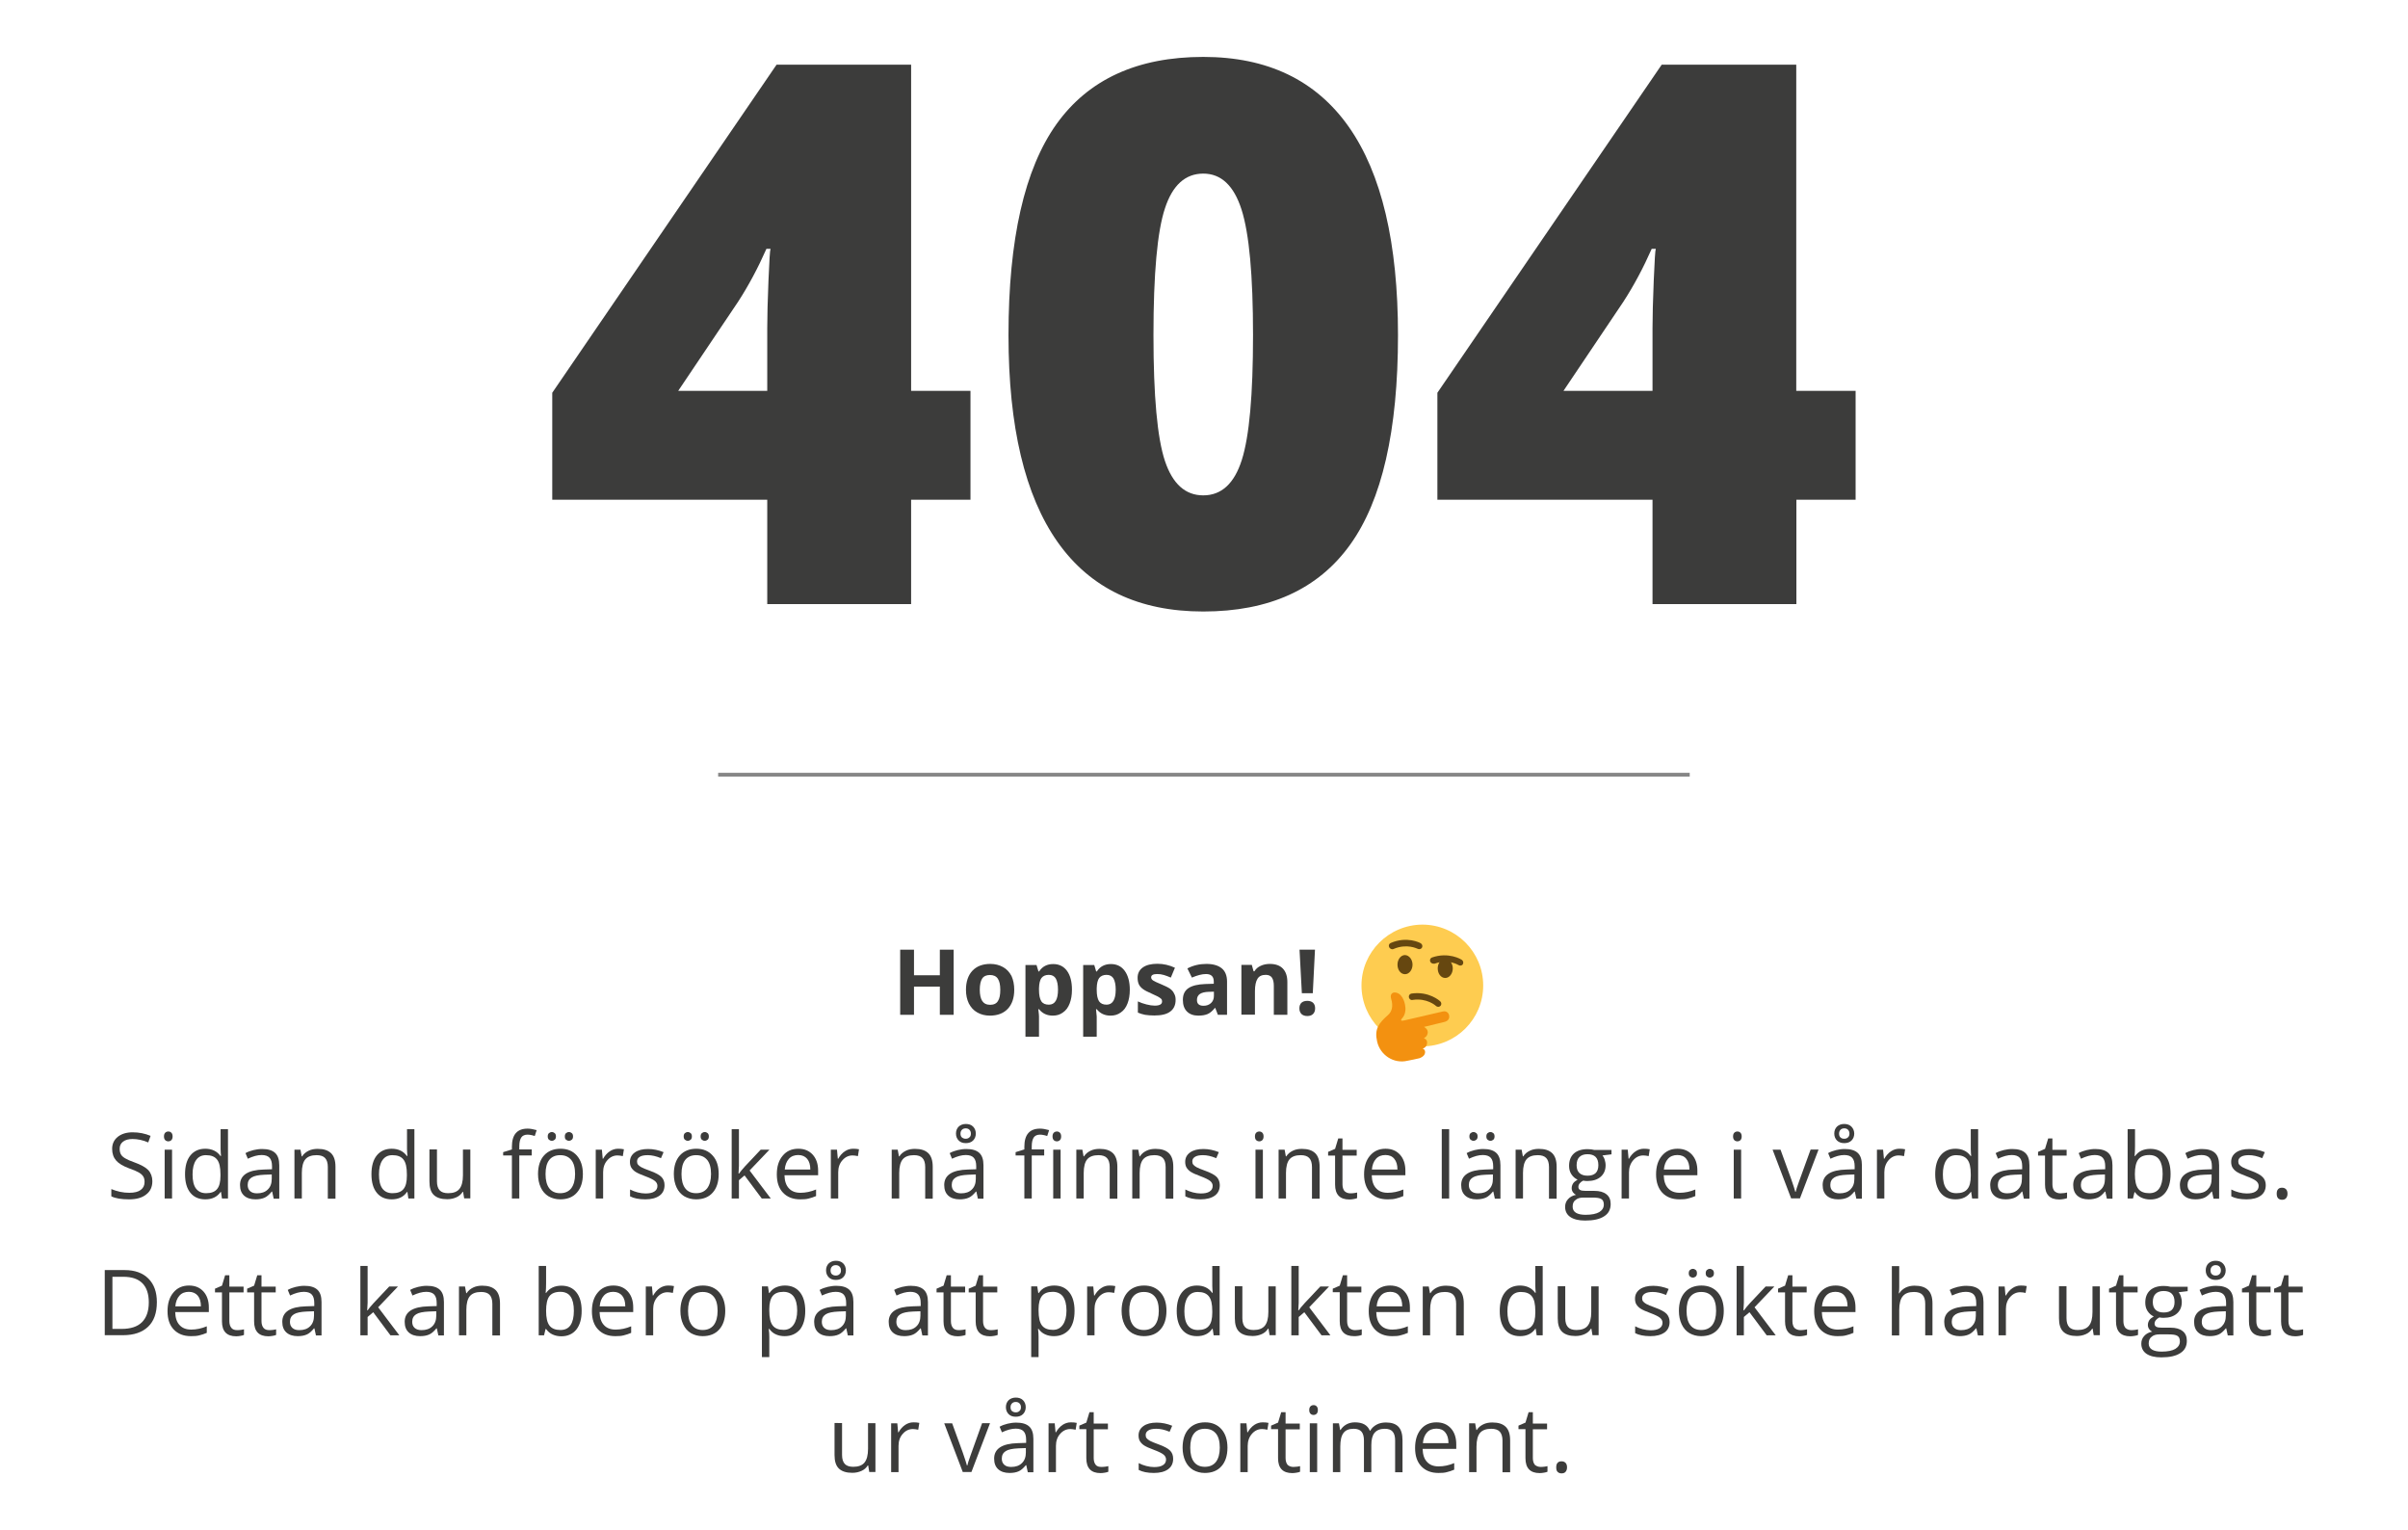 <?xml version="1.0" encoding="utf-8"?>
<!-- Generator: Adobe Illustrator 24.3.0, SVG Export Plug-In . SVG Version: 6.00 Build 0)  -->
<svg version="1.1" id="Lager_1" xmlns="http://www.w3.org/2000/svg" xmlns:xlink="http://www.w3.org/1999/xlink" x="0px" y="0px"
	 viewBox="0 0 176.07 111.87" style="enable-background:new 0 0 176.07 111.87;" xml:space="preserve">
<style type="text/css">
	.st0{fill:#3C3C3B;}
	.st1{fill:#878787;}
	.st2{clip-path:url(#SVGID_2_);}
	.st3{fill:#FECC50;}
	.st4{fill:#664710;}
	.st5{fill:#F39110;}
</style>
<g>
	<g>
		<path class="st0" d="M70.96,36.53h-4.34v7.63H56.1v-7.63H40.38v-7.82l16.4-23.98h9.84v23.84h4.34V36.53z M56.1,28.57v-4.58
			c0-0.86,0.03-2.03,0.09-3.49c0.06-1.47,0.11-2.23,0.15-2.31h-0.3c-0.61,1.38-1.3,2.68-2.08,3.88l-4.37,6.5H56.1z"/>
		<path class="st0" d="M102.22,24.5c0,6.98-1.17,12.09-3.51,15.33c-2.34,3.25-5.92,4.87-10.73,4.87c-4.71,0-8.26-1.69-10.65-5.08
			s-3.59-8.43-3.59-15.12c0-7.01,1.17-12.15,3.51-15.43c2.34-3.27,5.92-4.91,10.73-4.91c4.69,0,8.24,1.7,10.64,5.11
			C101.02,12.68,102.22,17.76,102.22,24.5z M84.34,24.5c0,4.46,0.28,7.52,0.84,9.2c0.56,1.67,1.49,2.51,2.8,2.51
			c1.33,0,2.27-0.86,2.82-2.59c0.55-1.73,0.82-4.76,0.82-9.12c0-4.37-0.28-7.43-0.84-9.18c-0.56-1.75-1.49-2.63-2.8-2.63
			s-2.25,0.85-2.8,2.54C84.62,16.91,84.34,20.01,84.34,24.5z"/>
		<path class="st0" d="M135.69,36.53h-4.34v7.63h-10.52v-7.63H105.1v-7.82l16.4-23.98h9.84v23.84h4.34v7.96H135.69z M120.83,28.57
			v-4.58c0-0.86,0.03-2.03,0.09-3.49c0.06-1.47,0.11-2.23,0.15-2.31h-0.3c-0.61,1.38-1.3,2.68-2.08,3.88l-4.37,6.5H120.83z"/>
	</g>
	<g>
		<rect x="52.51" y="56.49" class="st1" width="71.04" height="0.28"/>
	</g>
	<g>
		<g id="g10" transform="matrix(1.25,0,0,-1.25,0,45)">
			<g id="g12">
				<g>
					<g>
						<defs>
							<rect id="SVGID_1_" x="76.95" y="-28.33" width="12.5" height="12.5"/>
						</defs>
						<clipPath id="SVGID_2_">
							<use xlink:href="#SVGID_1_"  style="overflow:visible;"/>
						</clipPath>
						<g id="g14" class="st2">
							<g id="g20" transform="translate(2,20)">
								<path id="path22" class="st3" d="M77.64-41.63c0-1.96,1.59-3.56,3.56-3.56c1.96,0,3.56,1.59,3.56,3.56
									c0,1.96-1.59,3.56-3.56,3.56C79.24-38.08,77.64-39.67,77.64-41.63"/>
							</g>
							<g id="g24" transform="translate(15.406,25.5)">
								<path id="path26" class="st4" d="M67.22-45.91c0-0.31-0.2-0.56-0.44-0.56c-0.25,0-0.44,0.25-0.44,0.56
									c0,0.31,0.2,0.56,0.44,0.56C67.02-45.36,67.22-45.61,67.22-45.91"/>
							</g>
							<g id="g28" transform="translate(26,24.5)">
								<path id="path30" class="st4" d="M58.98-45.13c0-0.31-0.2-0.56-0.44-0.56c-0.25,0-0.44,0.25-0.44,0.56
									c0,0.31,0.2,0.56,0.44,0.56C58.78-44.58,58.98-44.83,58.98-45.13"/>
							</g>
							<g id="g32" transform="translate(9.671,29.667)">
								<path id="path34" class="st4" d="M71.68-49.15c-0.04,0.02-0.07,0.05-0.09,0.09c-0.05,0.1-0.01,0.21,0.09,0.25
									c0.95,0.41,1.71,0.01,1.74-0.01c0.1-0.05,0.14-0.17,0.09-0.26s-0.16-0.12-0.26-0.07c-0.03,0.01-0.63,0.32-1.4-0.01
									C71.79-49.19,71.73-49.18,71.68-49.15"/>
							</g>
							<g id="g36" transform="translate(14.743,16.428)">
								<path id="path38" class="st4" d="M67.73-38.86c-0.03,0.03-0.05,0.07-0.06,0.11c-0.02,0.1,0.04,0.2,0.15,0.22
									c1.02,0.15,1.66-0.43,1.68-0.45c0.08-0.07,0.09-0.19,0.02-0.27c-0.07-0.07-0.19-0.08-0.27,0c-0.02,0.02-0.53,0.47-1.35,0.35
									C67.84-38.92,67.78-38.9,67.73-38.86"/>
							</g>
							<g id="g40" transform="translate(20.431,25.917)">
								<path id="path42" class="st4" d="M63.31-46.24c-0.03,0.02-0.06,0.05-0.08,0.09c-0.04,0.1,0.01,0.21,0.1,0.24
									c0.97,0.34,1.71-0.11,1.74-0.13c0.09-0.06,0.12-0.17,0.07-0.26s-0.17-0.11-0.26-0.05c-0.03,0.02-0.61,0.36-1.39,0.08
									C63.42-46.28,63.36-46.27,63.31-46.24"/>
							</g>
							<g id="g44" transform="translate(17.276,0.868)">
								<path id="path46" class="st5" d="M65.76-26.75c0,0,0.28,0.09,0.32,0.3c0.04,0.22-0.14,0.26-0.14,0.26s0.23,0.05,0.26,0.31
									c0.03,0.24-0.19,0.3-0.19,0.3s0.22,0.09,0.23,0.34c0.01,0.21-0.22,0.32-0.22,0.32s1.12,0.27,1.23,0.3
									c0.11,0.03,0.29,0.14,0.24,0.38c-0.06,0.24-0.27,0.25-0.38,0.22s-1.5-0.35-1.98-0.46c-0.05-0.01-0.29-0.07-0.32-0.07
									c-0.12-0.03-0.17,0.02-0.09,0.11c0.11,0.12,0.19,0.25,0.21,0.47c0.03,0.23-0.05,0.51-0.1,0.62
									c-0.08,0.2-0.22,0.37-0.39,0.42c-0.25,0.09-0.43-0.07-0.34-0.35c0.13-0.41,0.05-0.75-0.19-0.95
									c-0.54-0.48-0.8-0.82-0.63-1.55c0.18-0.79,0.97-1.31,1.77-1.12C65.1-26.9,65.76-26.75,65.76-26.75"/>
							</g>
						</g>
					</g>
				</g>
			</g>
		</g>
		<g>
			<path class="st0" d="M69.73,74.18h-1.01v-2.06h-1.89v2.06h-1.01v-4.76h1.01v1.87h1.89v-1.87h1.01V74.18z"/>
			<path class="st0" d="M74.16,72.35c0,0.59-0.16,1.06-0.47,1.39c-0.31,0.33-0.75,0.5-1.31,0.5c-0.35,0-0.66-0.08-0.92-0.23
				c-0.27-0.15-0.47-0.37-0.62-0.66c-0.14-0.29-0.21-0.62-0.21-1c0-0.59,0.16-1.06,0.47-1.39c0.31-0.33,0.75-0.5,1.31-0.5
				c0.35,0,0.66,0.08,0.93,0.23s0.47,0.37,0.62,0.65C74.09,71.63,74.16,71.97,74.16,72.35z M71.64,72.35c0,0.36,0.06,0.63,0.18,0.82
				c0.12,0.18,0.31,0.28,0.58,0.28c0.26,0,0.46-0.09,0.57-0.28c0.12-0.18,0.17-0.46,0.17-0.82s-0.06-0.63-0.18-0.81
				s-0.31-0.27-0.58-0.27c-0.26,0-0.46,0.09-0.57,0.27C71.7,71.71,71.64,71.99,71.64,72.35z"/>
			<path class="st0" d="M76.98,74.24c-0.43,0-0.76-0.16-1.01-0.47h-0.05c0.04,0.3,0.05,0.48,0.05,0.53v1.48h-0.99v-5.24h0.81
				l0.14,0.47h0.05c0.23-0.36,0.58-0.54,1.03-0.54c0.43,0,0.77,0.17,1.01,0.5c0.24,0.33,0.36,0.79,0.36,1.38
				c0,0.39-0.06,0.73-0.17,1.01c-0.11,0.29-0.28,0.51-0.49,0.65C77.51,74.17,77.26,74.24,76.98,74.24z M76.69,71.26
				c-0.25,0-0.42,0.08-0.54,0.23c-0.11,0.15-0.17,0.4-0.18,0.75v0.11c0,0.39,0.06,0.67,0.17,0.84s0.3,0.25,0.55,0.25
				c0.45,0,0.67-0.37,0.67-1.1c0-0.36-0.06-0.63-0.16-0.81C77.09,71.35,76.92,71.26,76.69,71.26z"/>
			<path class="st0" d="M81.2,74.24c-0.43,0-0.76-0.16-1.01-0.47h-0.05c0.03,0.3,0.05,0.48,0.05,0.53v1.48H79.2v-5.24h0.81
				l0.14,0.47h0.05c0.23-0.36,0.58-0.54,1.03-0.54c0.43,0,0.77,0.17,1.01,0.5c0.24,0.33,0.37,0.79,0.37,1.38
				c0,0.39-0.06,0.73-0.17,1.01c-0.11,0.29-0.28,0.51-0.49,0.65C81.73,74.17,81.49,74.24,81.2,74.24z M80.91,71.26
				c-0.24,0-0.42,0.08-0.54,0.23c-0.11,0.15-0.17,0.4-0.18,0.75v0.11c0,0.39,0.06,0.67,0.17,0.84c0.12,0.17,0.3,0.25,0.55,0.25
				c0.44,0,0.67-0.37,0.67-1.1c0-0.36-0.06-0.63-0.16-0.81C81.31,71.35,81.14,71.26,80.91,71.26z"/>
			<path class="st0" d="M85.96,73.09c0,0.37-0.13,0.66-0.39,0.85c-0.26,0.2-0.65,0.29-1.17,0.29c-0.26,0-0.49-0.02-0.68-0.05
				c-0.19-0.04-0.36-0.09-0.52-0.16V73.2c0.18,0.09,0.39,0.16,0.62,0.22s0.44,0.09,0.61,0.09c0.36,0,0.54-0.1,0.54-0.31
				c0-0.08-0.02-0.14-0.07-0.19c-0.05-0.05-0.13-0.1-0.25-0.17c-0.12-0.06-0.27-0.13-0.47-0.22c-0.28-0.12-0.49-0.23-0.62-0.33
				c-0.13-0.1-0.23-0.21-0.29-0.34c-0.06-0.13-0.09-0.29-0.09-0.48c0-0.32,0.13-0.57,0.38-0.75s0.61-0.27,1.07-0.27
				c0.44,0,0.87,0.1,1.28,0.29l-0.3,0.72c-0.18-0.08-0.35-0.14-0.51-0.19c-0.16-0.05-0.32-0.07-0.49-0.07
				c-0.29,0-0.44,0.08-0.44,0.24c0,0.09,0.05,0.17,0.14,0.23s0.3,0.16,0.62,0.29c0.28,0.12,0.49,0.22,0.63,0.32
				c0.13,0.1,0.23,0.21,0.29,0.35C85.93,72.76,85.96,72.91,85.96,73.09z"/>
			<path class="st0" d="M89.05,74.18l-0.19-0.5h-0.03c-0.17,0.21-0.34,0.36-0.52,0.44c-0.18,0.08-0.41,0.12-0.69,0.12
				c-0.35,0-0.63-0.1-0.83-0.3s-0.3-0.48-0.3-0.85c0-0.39,0.13-0.67,0.41-0.86c0.27-0.18,0.68-0.28,1.22-0.3l0.63-0.02v-0.16
				c0-0.37-0.19-0.55-0.57-0.55c-0.29,0-0.63,0.09-1.03,0.26l-0.33-0.67c0.42-0.22,0.88-0.33,1.39-0.33c0.49,0,0.86,0.11,1.12,0.32
				s0.39,0.54,0.39,0.97v2.43C89.72,74.18,89.05,74.18,89.05,74.18z M88.76,72.49l-0.38,0.01c-0.29,0.01-0.5,0.06-0.65,0.16
				c-0.14,0.1-0.21,0.24-0.21,0.44c0,0.28,0.16,0.42,0.48,0.42c0.23,0,0.41-0.07,0.55-0.2c0.14-0.13,0.21-0.31,0.21-0.53V72.49z"/>
			<path class="st0" d="M94.13,74.18h-0.99v-2.13c0-0.26-0.05-0.46-0.14-0.59c-0.09-0.13-0.24-0.2-0.45-0.2
				c-0.28,0-0.48,0.09-0.6,0.28c-0.12,0.19-0.19,0.49-0.19,0.92v1.71h-0.99v-3.64h0.76L91.66,71h0.06c0.11-0.18,0.26-0.31,0.46-0.4
				c0.19-0.09,0.42-0.14,0.66-0.14c0.42,0,0.74,0.11,0.96,0.34c0.22,0.23,0.33,0.56,0.33,0.99V74.18z"/>
			<path class="st0" d="M95.01,73.71c0-0.18,0.05-0.32,0.15-0.41c0.1-0.09,0.24-0.14,0.43-0.14c0.18,0,0.32,0.05,0.42,0.14
				c0.1,0.1,0.15,0.23,0.15,0.41c0,0.17-0.05,0.31-0.15,0.41c-0.1,0.1-0.24,0.15-0.42,0.15s-0.32-0.05-0.42-0.14
				C95.06,74.02,95.01,73.89,95.01,73.71z M95.99,72.6h-0.8l-0.17-3.18h1.13L95.99,72.6z"/>
		</g>
	</g>
	<g>
		<path class="st0" d="M11.14,86.34c0,0.42-0.15,0.75-0.46,0.98c-0.3,0.24-0.72,0.35-1.24,0.35c-0.56,0-1-0.07-1.3-0.22v-0.53
			c0.2,0.08,0.41,0.15,0.64,0.2c0.23,0.05,0.46,0.07,0.68,0.07c0.37,0,0.65-0.07,0.83-0.21c0.19-0.14,0.28-0.33,0.28-0.58
			c0-0.17-0.03-0.3-0.1-0.41s-0.18-0.2-0.33-0.29c-0.16-0.09-0.39-0.19-0.71-0.3C9,85.24,8.68,85.05,8.49,84.83
			c-0.19-0.22-0.29-0.5-0.29-0.85c0-0.37,0.14-0.66,0.41-0.88c0.28-0.22,0.64-0.33,1.09-0.33c0.47,0,0.91,0.09,1.31,0.26l-0.17,0.48
			c-0.39-0.17-0.78-0.25-1.15-0.25c-0.29,0-0.52,0.06-0.69,0.19s-0.25,0.3-0.25,0.52c0,0.17,0.03,0.3,0.09,0.41
			c0.06,0.11,0.16,0.2,0.31,0.29s0.37,0.19,0.66,0.29c0.5,0.18,0.84,0.37,1.03,0.57S11.14,86.02,11.14,86.34z"/>
		<path class="st0" d="M11.99,83.07c0-0.12,0.03-0.21,0.09-0.27c0.06-0.06,0.14-0.09,0.23-0.09c0.09,0,0.16,0.03,0.22,0.09
			c0.06,0.06,0.09,0.15,0.09,0.27c0,0.12-0.03,0.21-0.09,0.27s-0.14,0.09-0.22,0.09c-0.09,0-0.17-0.03-0.23-0.09
			C12.02,83.28,11.99,83.19,11.99,83.07z M12.58,87.61h-0.54v-3.57h0.54V87.61z"/>
		<path class="st0" d="M16.16,87.13h-0.03c-0.25,0.36-0.62,0.54-1.12,0.54c-0.47,0-0.83-0.16-1.09-0.48
			c-0.26-0.32-0.39-0.77-0.39-1.36c0-0.59,0.13-1.05,0.39-1.37s0.62-0.49,1.09-0.49c0.48,0,0.86,0.18,1.11,0.53h0.04l-0.02-0.26
			l-0.01-0.25v-1.45h0.54v5.07h-0.44L16.16,87.13z M15.07,87.22c0.37,0,0.64-0.1,0.8-0.3c0.17-0.2,0.25-0.52,0.25-0.97v-0.11
			c0-0.51-0.08-0.87-0.25-1.08c-0.17-0.22-0.44-0.32-0.81-0.32c-0.32,0-0.56,0.12-0.73,0.37c-0.17,0.25-0.25,0.59-0.25,1.04
			c0,0.46,0.08,0.8,0.25,1.03C14.51,87.11,14.75,87.22,15.07,87.22z"/>
		<path class="st0" d="M20.01,87.61L19.9,87.1h-0.03c-0.18,0.22-0.36,0.38-0.53,0.45c-0.18,0.08-0.4,0.12-0.66,0.12
			c-0.35,0-0.63-0.09-0.83-0.27c-0.2-0.18-0.3-0.44-0.3-0.78c0-0.72,0.58-1.1,1.73-1.13l0.61-0.02v-0.22c0-0.28-0.06-0.49-0.18-0.62
			c-0.12-0.13-0.31-0.2-0.58-0.2c-0.3,0-0.63,0.09-1.01,0.27l-0.17-0.41c0.18-0.1,0.37-0.17,0.58-0.22
			c0.21-0.05,0.42-0.08,0.63-0.08c0.43,0,0.74,0.09,0.95,0.28c0.21,0.19,0.31,0.49,0.31,0.91v2.44H20.01z M18.79,87.23
			c0.34,0,0.6-0.09,0.79-0.28c0.19-0.18,0.29-0.44,0.29-0.78v-0.32l-0.54,0.02c-0.43,0.02-0.74,0.08-0.93,0.2s-0.29,0.3-0.29,0.55
			c0,0.2,0.06,0.34,0.18,0.45C18.41,87.18,18.58,87.23,18.79,87.23z"/>
		<path class="st0" d="M23.97,87.61V85.3c0-0.29-0.07-0.51-0.2-0.65s-0.34-0.21-0.62-0.21c-0.37,0-0.65,0.1-0.82,0.3
			s-0.26,0.54-0.26,1v1.87h-0.54v-3.57h0.44l0.09,0.49h0.03c0.11-0.18,0.27-0.31,0.47-0.41s0.42-0.14,0.67-0.14
			c0.43,0,0.75,0.1,0.97,0.31c0.22,0.21,0.33,0.54,0.33,1v2.33H23.97z"/>
		<path class="st0" d="M29.79,87.13h-0.03c-0.25,0.36-0.62,0.54-1.12,0.54c-0.47,0-0.83-0.16-1.09-0.48
			c-0.26-0.32-0.39-0.77-0.39-1.36c0-0.59,0.13-1.05,0.39-1.37s0.62-0.49,1.09-0.49c0.48,0,0.86,0.18,1.11,0.53h0.04l-0.02-0.26
			l-0.01-0.25v-1.45h0.54v5.07h-0.44L29.79,87.13z M28.7,87.22c0.37,0,0.64-0.1,0.8-0.3c0.17-0.2,0.25-0.52,0.25-0.97v-0.11
			c0-0.51-0.08-0.87-0.25-1.08c-0.17-0.22-0.44-0.32-0.81-0.32c-0.32,0-0.56,0.12-0.73,0.37c-0.17,0.25-0.25,0.59-0.25,1.04
			c0,0.46,0.08,0.8,0.25,1.03C28.13,87.11,28.38,87.22,28.7,87.22z"/>
		<path class="st0" d="M31.95,84.04v2.32c0,0.29,0.07,0.51,0.2,0.65c0.13,0.14,0.34,0.21,0.62,0.21c0.37,0,0.65-0.1,0.82-0.31
			s0.26-0.54,0.26-1v-1.88h0.54v3.57h-0.45l-0.08-0.48h-0.03c-0.11,0.18-0.26,0.31-0.46,0.4c-0.2,0.09-0.42,0.14-0.67,0.14
			c-0.43,0-0.76-0.1-0.98-0.31c-0.22-0.21-0.32-0.54-0.32-0.99v-2.34H31.95z"/>
		<path class="st0" d="M38.88,84.46h-0.91v3.15h-0.54v-3.15h-0.64v-0.24l0.64-0.2v-0.2c0-0.88,0.38-1.32,1.15-1.32
			c0.19,0,0.41,0.04,0.66,0.11l-0.14,0.43c-0.21-0.07-0.39-0.1-0.53-0.1c-0.2,0-0.36,0.07-0.45,0.2s-0.15,0.35-0.15,0.65v0.23h0.91
			V84.46z"/>
		<path class="st0" d="M42.62,85.82c0,0.58-0.15,1.04-0.44,1.36c-0.29,0.33-0.7,0.49-1.22,0.49c-0.32,0-0.6-0.08-0.85-0.22
			c-0.25-0.15-0.44-0.37-0.57-0.65s-0.2-0.61-0.2-0.98c0-0.58,0.15-1.04,0.44-1.36c0.29-0.32,0.69-0.49,1.21-0.49
			c0.5,0,0.9,0.17,1.19,0.5C42.47,84.8,42.62,85.25,42.62,85.82z M39.89,85.82c0,0.46,0.09,0.8,0.27,1.04
			c0.18,0.24,0.45,0.36,0.8,0.36s0.62-0.12,0.81-0.36c0.18-0.24,0.28-0.59,0.28-1.04c0-0.45-0.09-0.8-0.28-1.03
			s-0.45-0.35-0.81-0.35c-0.35,0-0.62,0.12-0.8,0.35S39.89,85.36,39.89,85.82z M40.05,83.07c0-0.11,0.03-0.19,0.09-0.24
			s0.13-0.08,0.21-0.08c0.08,0,0.15,0.03,0.21,0.08c0.06,0.05,0.09,0.13,0.09,0.24c0,0.11-0.03,0.19-0.09,0.24
			c-0.06,0.05-0.13,0.08-0.21,0.08c-0.08,0-0.15-0.03-0.21-0.08C40.08,83.26,40.05,83.18,40.05,83.07z M41.3,83.07
			c0-0.11,0.03-0.19,0.09-0.24s0.13-0.08,0.21-0.08c0.08,0,0.15,0.03,0.21,0.08c0.06,0.05,0.09,0.13,0.09,0.24
			c0,0.11-0.03,0.19-0.09,0.24c-0.06,0.05-0.13,0.08-0.21,0.08c-0.08,0-0.15-0.03-0.21-0.08C41.32,83.26,41.3,83.18,41.3,83.07z"/>
		<path class="st0" d="M45.19,83.97c0.16,0,0.3,0.01,0.43,0.04l-0.08,0.5c-0.15-0.03-0.28-0.05-0.39-0.05
			c-0.29,0-0.54,0.12-0.74,0.35c-0.21,0.23-0.31,0.53-0.31,0.88v1.92h-0.54v-3.57h0.45l0.06,0.66h0.03
			c0.13-0.23,0.29-0.41,0.48-0.54C44.76,84.04,44.97,83.97,45.19,83.97z"/>
		<path class="st0" d="M48.59,86.63c0,0.33-0.12,0.59-0.37,0.77c-0.25,0.18-0.6,0.27-1.04,0.27c-0.47,0-0.84-0.08-1.11-0.22v-0.5
			c0.17,0.09,0.36,0.16,0.55,0.21c0.2,0.05,0.39,0.08,0.57,0.08c0.28,0,0.5-0.04,0.65-0.14c0.15-0.09,0.23-0.23,0.23-0.41
			c0-0.14-0.06-0.26-0.18-0.36s-0.36-0.22-0.71-0.35c-0.33-0.12-0.57-0.23-0.71-0.32c-0.14-0.09-0.24-0.2-0.31-0.31
			c-0.07-0.12-0.1-0.26-0.1-0.42c0-0.29,0.12-0.52,0.36-0.69c0.24-0.17,0.56-0.25,0.97-0.25c0.38,0,0.76,0.08,1.13,0.23l-0.19,0.44
			c-0.36-0.15-0.68-0.22-0.97-0.22c-0.26,0-0.45,0.04-0.58,0.12s-0.2,0.19-0.2,0.33c0,0.1,0.02,0.18,0.07,0.24s0.13,0.13,0.24,0.19
			c0.11,0.06,0.32,0.15,0.63,0.26c0.42,0.15,0.71,0.31,0.86,0.47C48.52,86.2,48.59,86.4,48.59,86.63z"/>
		<path class="st0" d="M52.55,85.82c0,0.58-0.15,1.04-0.44,1.36c-0.29,0.33-0.7,0.49-1.22,0.49c-0.32,0-0.6-0.08-0.85-0.22
			c-0.25-0.15-0.44-0.37-0.57-0.65s-0.2-0.61-0.2-0.98c0-0.58,0.15-1.04,0.44-1.36c0.29-0.32,0.69-0.49,1.21-0.49
			c0.5,0,0.9,0.17,1.19,0.5C52.41,84.8,52.55,85.25,52.55,85.82z M49.83,85.82c0,0.46,0.09,0.8,0.27,1.04
			c0.18,0.24,0.45,0.36,0.8,0.36s0.62-0.12,0.81-0.36c0.18-0.24,0.28-0.59,0.28-1.04c0-0.45-0.09-0.8-0.28-1.03
			s-0.45-0.35-0.81-0.35c-0.35,0-0.62,0.12-0.8,0.35S49.83,85.36,49.83,85.82z M49.99,83.07c0-0.11,0.03-0.19,0.09-0.24
			s0.13-0.08,0.21-0.08c0.08,0,0.15,0.03,0.21,0.08c0.06,0.05,0.09,0.13,0.09,0.24c0,0.11-0.03,0.19-0.09,0.24
			c-0.06,0.05-0.13,0.08-0.21,0.08c-0.08,0-0.15-0.03-0.21-0.08C50.02,83.26,49.99,83.18,49.99,83.07z M51.23,83.07
			c0-0.11,0.03-0.19,0.09-0.24s0.13-0.08,0.21-0.08c0.08,0,0.15,0.03,0.21,0.08c0.06,0.05,0.09,0.13,0.09,0.24
			c0,0.11-0.03,0.19-0.09,0.24c-0.06,0.05-0.13,0.08-0.21,0.08c-0.08,0-0.15-0.03-0.21-0.08C51.26,83.26,51.23,83.18,51.23,83.07z"
			/>
		<path class="st0" d="M54.04,85.78c0.09-0.13,0.24-0.31,0.43-0.52l1.15-1.22h0.64l-1.45,1.52l1.55,2.05H55.7l-1.26-1.69l-0.41,0.35
			v1.34H53.5v-5.07h0.53v2.69c0,0.12-0.01,0.3-0.03,0.55H54.04z"/>
		<path class="st0" d="M58.51,87.67c-0.53,0-0.94-0.16-1.25-0.48s-0.46-0.77-0.46-1.34c0-0.58,0.14-1.03,0.43-1.37
			c0.28-0.34,0.66-0.51,1.14-0.51c0.45,0,0.8,0.15,1.06,0.44c0.26,0.29,0.39,0.68,0.39,1.16v0.34h-2.46
			c0.01,0.42,0.12,0.74,0.32,0.95c0.2,0.22,0.48,0.33,0.85,0.33c0.38,0,0.76-0.08,1.14-0.24v0.48c-0.19,0.08-0.37,0.14-0.54,0.18
			C58.96,87.66,58.75,87.67,58.51,87.67z M58.37,84.43c-0.29,0-0.52,0.09-0.69,0.28c-0.17,0.19-0.27,0.45-0.3,0.78h1.87
			c0-0.34-0.08-0.6-0.23-0.78S58.65,84.43,58.37,84.43z"/>
		<path class="st0" d="M62.38,83.97c0.16,0,0.3,0.01,0.43,0.04l-0.08,0.5c-0.15-0.03-0.28-0.05-0.39-0.05
			c-0.29,0-0.54,0.12-0.74,0.35c-0.21,0.23-0.31,0.53-0.31,0.88v1.92h-0.54v-3.57h0.45l0.06,0.66h0.03
			c0.13-0.23,0.29-0.41,0.48-0.54C61.95,84.04,62.15,83.97,62.38,83.97z"/>
		<path class="st0" d="M67.65,87.61V85.3c0-0.29-0.07-0.51-0.2-0.65s-0.34-0.21-0.62-0.21c-0.37,0-0.65,0.1-0.82,0.3
			s-0.26,0.54-0.26,1v1.87H65.2v-3.57h0.44l0.09,0.49h0.03c0.11-0.18,0.27-0.31,0.47-0.41s0.42-0.14,0.67-0.14
			c0.43,0,0.75,0.1,0.97,0.31c0.22,0.21,0.33,0.54,0.33,1v2.33H67.65z"/>
		<path class="st0" d="M71.5,87.61l-0.11-0.51h-0.03c-0.18,0.22-0.36,0.38-0.53,0.45c-0.18,0.08-0.4,0.12-0.66,0.12
			c-0.35,0-0.63-0.09-0.83-0.27c-0.2-0.18-0.3-0.44-0.3-0.78c0-0.72,0.58-1.1,1.73-1.13l0.61-0.02v-0.22c0-0.28-0.06-0.49-0.18-0.62
			c-0.12-0.13-0.31-0.2-0.58-0.2c-0.3,0-0.63,0.09-1.01,0.27l-0.17-0.41c0.18-0.1,0.37-0.17,0.58-0.22
			c0.21-0.05,0.42-0.08,0.63-0.08c0.43,0,0.74,0.09,0.95,0.28c0.21,0.19,0.31,0.49,0.31,0.91v2.44H71.5z M70.27,87.23
			c0.34,0,0.6-0.09,0.79-0.28c0.19-0.18,0.29-0.44,0.29-0.78v-0.32l-0.54,0.02c-0.43,0.02-0.74,0.08-0.93,0.2s-0.29,0.3-0.29,0.55
			c0,0.2,0.06,0.34,0.18,0.45C69.9,87.18,70.06,87.23,70.27,87.23z M71.35,82.86c0,0.21-0.07,0.38-0.2,0.51
			c-0.13,0.13-0.31,0.19-0.53,0.19c-0.22,0-0.39-0.06-0.52-0.19c-0.13-0.13-0.2-0.3-0.2-0.51s0.07-0.38,0.2-0.51
			c0.13-0.12,0.31-0.19,0.52-0.19c0.22,0,0.4,0.06,0.53,0.19S71.35,82.66,71.35,82.86z M70.99,82.86c0-0.12-0.04-0.21-0.11-0.28
			s-0.16-0.1-0.27-0.1c-0.11,0-0.2,0.03-0.27,0.1s-0.11,0.16-0.11,0.28c0,0.12,0.03,0.22,0.1,0.28s0.16,0.1,0.28,0.1
			c0.11,0,0.2-0.03,0.27-0.1C70.96,83.08,70.99,82.99,70.99,82.86z"/>
		<path class="st0" d="M76.35,84.46h-0.91v3.15H74.9v-3.15h-0.64v-0.24l0.64-0.2v-0.2c0-0.88,0.38-1.32,1.15-1.32
			c0.19,0,0.41,0.04,0.66,0.11l-0.14,0.43c-0.21-0.07-0.39-0.1-0.53-0.1c-0.2,0-0.36,0.07-0.45,0.2s-0.15,0.35-0.15,0.65v0.23h0.91
			V84.46z M76.96,83.07c0-0.12,0.03-0.21,0.09-0.27c0.06-0.06,0.14-0.09,0.23-0.09c0.09,0,0.16,0.03,0.22,0.09
			c0.06,0.06,0.09,0.15,0.09,0.27c0,0.12-0.03,0.21-0.09,0.27s-0.14,0.09-0.22,0.09c-0.09,0-0.17-0.03-0.23-0.09
			C76.99,83.28,76.96,83.19,76.96,83.07z M77.55,87.61h-0.54v-3.57h0.54V87.61z"/>
		<path class="st0" d="M81.14,87.61V85.3c0-0.29-0.07-0.51-0.2-0.65s-0.34-0.21-0.62-0.21c-0.37,0-0.65,0.1-0.82,0.3
			s-0.26,0.54-0.26,1v1.87h-0.54v-3.57h0.44l0.09,0.49h0.03c0.11-0.18,0.27-0.31,0.47-0.41s0.42-0.14,0.67-0.14
			c0.43,0,0.75,0.1,0.97,0.31c0.22,0.21,0.33,0.54,0.33,1v2.33H81.14z"/>
		<path class="st0" d="M85.23,87.61V85.3c0-0.29-0.07-0.51-0.2-0.65s-0.34-0.21-0.62-0.21c-0.37,0-0.65,0.1-0.82,0.3
			s-0.26,0.54-0.26,1v1.87h-0.54v-3.57h0.44l0.09,0.49h0.03c0.11-0.18,0.27-0.31,0.47-0.41s0.42-0.14,0.67-0.14
			c0.43,0,0.75,0.1,0.97,0.31c0.22,0.21,0.33,0.54,0.33,1v2.33H85.23z"/>
		<path class="st0" d="M89.19,86.63c0,0.33-0.12,0.59-0.37,0.77c-0.25,0.18-0.6,0.27-1.04,0.27c-0.47,0-0.84-0.08-1.11-0.22v-0.5
			c0.17,0.09,0.36,0.16,0.55,0.21c0.2,0.05,0.39,0.08,0.57,0.08c0.28,0,0.5-0.04,0.65-0.14c0.15-0.09,0.23-0.23,0.23-0.41
			c0-0.14-0.06-0.26-0.18-0.36s-0.36-0.22-0.71-0.35c-0.33-0.12-0.57-0.23-0.71-0.32c-0.14-0.09-0.24-0.2-0.31-0.31
			c-0.07-0.12-0.1-0.26-0.1-0.42c0-0.29,0.12-0.52,0.36-0.69c0.24-0.17,0.56-0.25,0.97-0.25c0.38,0,0.76,0.08,1.13,0.23l-0.19,0.44
			c-0.36-0.15-0.68-0.22-0.97-0.22c-0.26,0-0.45,0.04-0.58,0.12s-0.2,0.19-0.2,0.33c0,0.1,0.02,0.18,0.07,0.24s0.13,0.13,0.24,0.19
			c0.11,0.06,0.32,0.15,0.63,0.26c0.42,0.15,0.71,0.31,0.86,0.47C89.11,86.2,89.19,86.4,89.19,86.63z"/>
		<path class="st0" d="M91.76,83.07c0-0.12,0.03-0.21,0.09-0.27c0.06-0.06,0.14-0.09,0.23-0.09c0.09,0,0.16,0.03,0.22,0.09
			c0.06,0.06,0.09,0.15,0.09,0.27c0,0.12-0.03,0.21-0.09,0.27c-0.06,0.06-0.14,0.09-0.22,0.09c-0.09,0-0.17-0.03-0.23-0.09
			C91.79,83.28,91.76,83.19,91.76,83.07z M92.34,87.61H91.8v-3.57h0.54V87.61z"/>
		<path class="st0" d="M95.93,87.61V85.3c0-0.29-0.07-0.51-0.2-0.65c-0.13-0.14-0.34-0.21-0.62-0.21c-0.37,0-0.65,0.1-0.82,0.3
			s-0.26,0.54-0.26,1v1.87h-0.54v-3.57h0.44l0.09,0.49h0.03c0.11-0.18,0.27-0.31,0.47-0.41c0.2-0.1,0.42-0.14,0.67-0.14
			c0.43,0,0.75,0.1,0.97,0.31c0.22,0.21,0.33,0.54,0.33,1v2.33H95.93z"/>
		<path class="st0" d="M98.74,87.23c0.1,0,0.19-0.01,0.28-0.02c0.09-0.01,0.16-0.03,0.21-0.04v0.41c-0.06,0.03-0.14,0.05-0.26,0.07
			s-0.22,0.03-0.31,0.03c-0.69,0-1.04-0.36-1.04-1.09v-2.12h-0.51V84.2l0.51-0.22l0.23-0.76h0.31v0.83h1.04v0.42h-1.04v2.1
			c0,0.21,0.05,0.38,0.15,0.5C98.42,87.17,98.56,87.23,98.74,87.23z"/>
		<path class="st0" d="M101.45,87.67c-0.53,0-0.94-0.16-1.25-0.48c-0.3-0.32-0.46-0.77-0.46-1.34c0-0.58,0.14-1.03,0.43-1.37
			s0.66-0.51,1.14-0.51c0.45,0,0.8,0.15,1.06,0.44c0.26,0.29,0.39,0.68,0.39,1.16v0.34h-2.46c0.01,0.42,0.12,0.74,0.32,0.95
			c0.2,0.22,0.48,0.33,0.85,0.33c0.38,0,0.76-0.08,1.14-0.24v0.48c-0.19,0.08-0.37,0.14-0.54,0.18
			C101.89,87.66,101.69,87.67,101.45,87.67z M101.3,84.43c-0.29,0-0.52,0.09-0.69,0.28c-0.17,0.19-0.27,0.45-0.3,0.78h1.87
			c0-0.34-0.08-0.6-0.23-0.78C101.8,84.52,101.58,84.43,101.3,84.43z"/>
		<path class="st0" d="M105.96,87.61h-0.54v-5.07h0.54V87.61z"/>
		<path class="st0" d="M109.3,87.61l-0.11-0.51h-0.03c-0.18,0.22-0.36,0.38-0.53,0.45s-0.4,0.12-0.66,0.12
			c-0.35,0-0.63-0.09-0.83-0.27c-0.2-0.18-0.3-0.44-0.3-0.78c0-0.72,0.58-1.1,1.73-1.13l0.61-0.02v-0.22c0-0.28-0.06-0.49-0.18-0.62
			c-0.12-0.13-0.31-0.2-0.58-0.2c-0.3,0-0.63,0.09-1.01,0.27l-0.17-0.41c0.18-0.1,0.37-0.17,0.58-0.22
			c0.21-0.05,0.42-0.08,0.63-0.08c0.43,0,0.74,0.09,0.95,0.28c0.21,0.19,0.31,0.49,0.31,0.91v2.44H109.3z M108.08,87.23
			c0.34,0,0.6-0.09,0.79-0.28c0.19-0.18,0.29-0.44,0.29-0.78v-0.32l-0.54,0.02c-0.43,0.02-0.74,0.08-0.93,0.2
			c-0.19,0.12-0.29,0.3-0.29,0.55c0,0.2,0.06,0.34,0.18,0.45C107.7,87.18,107.87,87.23,108.08,87.23z M107.44,83.07
			c0-0.11,0.03-0.19,0.09-0.24c0.06-0.05,0.13-0.08,0.21-0.08c0.08,0,0.15,0.03,0.21,0.08s0.09,0.13,0.09,0.24
			c0,0.11-0.03,0.19-0.09,0.24c-0.06,0.05-0.13,0.08-0.21,0.08c-0.08,0-0.15-0.03-0.21-0.08C107.47,83.26,107.44,83.18,107.44,83.07
			z M108.68,83.07c0-0.11,0.03-0.19,0.09-0.24s0.13-0.08,0.21-0.08c0.08,0,0.15,0.03,0.21,0.08s0.09,0.13,0.09,0.24
			c0,0.11-0.03,0.19-0.09,0.24c-0.06,0.05-0.13,0.08-0.21,0.08c-0.08,0-0.15-0.03-0.21-0.08C108.71,83.26,108.68,83.18,108.68,83.07
			z"/>
		<path class="st0" d="M113.26,87.61V85.3c0-0.29-0.07-0.51-0.2-0.65c-0.13-0.14-0.34-0.21-0.62-0.21c-0.37,0-0.65,0.1-0.82,0.3
			s-0.26,0.54-0.26,1v1.87h-0.54v-3.57h0.44l0.09,0.49h0.03c0.11-0.18,0.27-0.31,0.47-0.41c0.2-0.1,0.42-0.14,0.67-0.14
			c0.43,0,0.75,0.1,0.97,0.31c0.22,0.21,0.33,0.54,0.33,1v2.33H113.26z"/>
		<path class="st0" d="M117.83,84.04v0.34l-0.66,0.08c0.06,0.08,0.12,0.17,0.16,0.3s0.07,0.26,0.07,0.42c0,0.35-0.12,0.63-0.36,0.84
			c-0.24,0.21-0.57,0.31-0.98,0.31c-0.11,0-0.21-0.01-0.3-0.03c-0.23,0.12-0.35,0.28-0.35,0.46c0,0.1,0.04,0.17,0.12,0.22
			c0.08,0.05,0.22,0.07,0.41,0.07h0.63c0.39,0,0.68,0.08,0.89,0.25c0.21,0.16,0.31,0.4,0.31,0.71c0,0.4-0.16,0.7-0.48,0.9
			c-0.32,0.21-0.78,0.31-1.39,0.31c-0.47,0-0.83-0.09-1.08-0.26s-0.38-0.42-0.38-0.74c0-0.22,0.07-0.41,0.21-0.56
			c0.14-0.16,0.33-0.27,0.59-0.32c-0.09-0.04-0.17-0.11-0.23-0.19c-0.06-0.09-0.09-0.19-0.09-0.3c0-0.13,0.04-0.24,0.1-0.34
			s0.18-0.19,0.33-0.28c-0.18-0.08-0.33-0.21-0.45-0.39c-0.12-0.18-0.17-0.39-0.17-0.62c0-0.39,0.12-0.69,0.35-0.9
			c0.23-0.21,0.57-0.32,1-0.32c0.19,0,0.35,0.02,0.5,0.06H117.83z M114.99,88.21c0,0.19,0.08,0.34,0.24,0.44
			c0.16,0.1,0.4,0.15,0.7,0.15c0.45,0,0.79-0.07,1.01-0.2c0.22-0.14,0.33-0.32,0.33-0.55c0-0.19-0.06-0.33-0.18-0.4
			c-0.12-0.08-0.34-0.11-0.67-0.11h-0.65c-0.25,0-0.44,0.06-0.57,0.18C115.05,87.82,114.99,87.99,114.99,88.21z M115.28,85.18
			c0,0.25,0.07,0.44,0.21,0.57c0.14,0.13,0.34,0.19,0.59,0.19c0.53,0,0.79-0.26,0.79-0.77c0-0.54-0.27-0.8-0.8-0.8
			c-0.25,0-0.45,0.07-0.59,0.21C115.35,84.71,115.28,84.91,115.28,85.18z"/>
		<path class="st0" d="M120.2,83.97c0.16,0,0.3,0.01,0.43,0.04l-0.08,0.5c-0.15-0.03-0.28-0.05-0.39-0.05
			c-0.29,0-0.54,0.12-0.74,0.35s-0.31,0.53-0.31,0.88v1.92h-0.54v-3.57h0.45l0.06,0.66h0.03c0.13-0.23,0.29-0.41,0.48-0.54
			C119.77,84.04,119.97,83.97,120.2,83.97z"/>
		<path class="st0" d="M122.8,87.67c-0.53,0-0.94-0.16-1.25-0.48c-0.3-0.32-0.46-0.77-0.46-1.34c0-0.58,0.14-1.03,0.43-1.37
			s0.66-0.51,1.14-0.51c0.45,0,0.8,0.15,1.06,0.44c0.26,0.29,0.39,0.68,0.39,1.16v0.34h-2.46c0.01,0.42,0.12,0.74,0.32,0.95
			c0.2,0.22,0.48,0.33,0.85,0.33c0.38,0,0.76-0.08,1.14-0.24v0.48c-0.19,0.08-0.37,0.14-0.54,0.18
			C123.25,87.66,123.04,87.67,122.8,87.67z M122.65,84.43c-0.29,0-0.52,0.09-0.69,0.28c-0.17,0.19-0.27,0.45-0.3,0.78h1.87
			c0-0.34-0.08-0.6-0.23-0.78C123.15,84.52,122.93,84.43,122.65,84.43z"/>
		<path class="st0" d="M126.72,83.07c0-0.12,0.03-0.21,0.09-0.27s0.14-0.09,0.23-0.09c0.09,0,0.16,0.03,0.22,0.09
			c0.06,0.06,0.09,0.15,0.09,0.27c0,0.12-0.03,0.21-0.09,0.27c-0.06,0.06-0.14,0.09-0.22,0.09c-0.09,0-0.17-0.03-0.23-0.09
			S126.72,83.19,126.72,83.07z M127.31,87.61h-0.54v-3.57h0.54V87.61z"/>
		<path class="st0" d="M130.97,87.61l-1.36-3.57h0.58l0.77,2.12c0.17,0.5,0.28,0.82,0.31,0.96h0.03c0.02-0.12,0.1-0.35,0.23-0.72
			c0.13-0.36,0.41-1.15,0.86-2.37h0.58l-1.36,3.57H130.97z"/>
		<path class="st0" d="M135.73,87.61l-0.11-0.51h-0.03c-0.18,0.22-0.36,0.38-0.53,0.45c-0.18,0.08-0.4,0.12-0.66,0.12
			c-0.35,0-0.63-0.09-0.83-0.27c-0.2-0.18-0.3-0.44-0.3-0.78c0-0.72,0.58-1.1,1.73-1.13l0.61-0.02v-0.22c0-0.28-0.06-0.49-0.18-0.62
			c-0.12-0.13-0.31-0.2-0.58-0.2c-0.3,0-0.63,0.09-1.01,0.27l-0.17-0.41c0.18-0.1,0.37-0.17,0.58-0.22
			c0.21-0.05,0.42-0.08,0.63-0.08c0.42,0,0.74,0.09,0.95,0.28c0.21,0.19,0.31,0.49,0.31,0.91v2.44H135.73z M134.51,87.23
			c0.34,0,0.6-0.09,0.79-0.28s0.29-0.44,0.29-0.78v-0.32l-0.54,0.02c-0.43,0.02-0.74,0.08-0.93,0.2c-0.19,0.12-0.29,0.3-0.29,0.55
			c0,0.2,0.06,0.34,0.18,0.45C134.13,87.18,134.29,87.23,134.51,87.23z M135.58,82.86c0,0.21-0.07,0.38-0.2,0.51
			s-0.31,0.19-0.53,0.19c-0.22,0-0.39-0.06-0.53-0.19c-0.13-0.13-0.2-0.3-0.2-0.51s0.07-0.38,0.2-0.51
			c0.13-0.12,0.31-0.19,0.52-0.19c0.22,0,0.4,0.06,0.53,0.19S135.58,82.66,135.58,82.86z M135.23,82.86c0-0.12-0.04-0.21-0.11-0.28
			c-0.07-0.07-0.16-0.1-0.27-0.1c-0.11,0-0.2,0.03-0.27,0.1c-0.07,0.07-0.11,0.16-0.11,0.28c0,0.12,0.03,0.22,0.1,0.28
			c0.07,0.07,0.16,0.1,0.28,0.1c0.11,0,0.2-0.03,0.27-0.1C135.19,83.08,135.23,82.99,135.23,82.86z"/>
		<path class="st0" d="M138.87,83.97c0.16,0,0.3,0.01,0.43,0.04l-0.08,0.5c-0.15-0.03-0.28-0.05-0.39-0.05
			c-0.29,0-0.54,0.12-0.74,0.35s-0.31,0.53-0.31,0.88v1.92h-0.54v-3.57h0.45l0.06,0.66h0.03c0.13-0.23,0.29-0.41,0.48-0.54
			C138.44,84.04,138.65,83.97,138.87,83.97z"/>
		<path class="st0" d="M144.13,87.13h-0.03c-0.25,0.36-0.62,0.54-1.12,0.54c-0.47,0-0.83-0.16-1.09-0.48s-0.39-0.77-0.39-1.36
			c0-0.59,0.13-1.05,0.39-1.37s0.62-0.49,1.09-0.49c0.48,0,0.86,0.18,1.11,0.53h0.04l-0.02-0.26l-0.01-0.25v-1.45h0.54v5.07h-0.44
			L144.13,87.13z M143.05,87.22c0.37,0,0.64-0.1,0.8-0.3c0.17-0.2,0.25-0.52,0.25-0.97v-0.11c0-0.51-0.08-0.87-0.25-1.08
			c-0.17-0.22-0.44-0.32-0.81-0.32c-0.32,0-0.56,0.12-0.73,0.37c-0.17,0.25-0.25,0.59-0.25,1.04c0,0.46,0.08,0.8,0.25,1.03
			S142.72,87.22,143.05,87.22z"/>
		<path class="st0" d="M147.98,87.61l-0.11-0.51h-0.03c-0.18,0.22-0.36,0.38-0.53,0.45s-0.4,0.12-0.66,0.12
			c-0.35,0-0.63-0.09-0.83-0.27c-0.2-0.18-0.3-0.44-0.3-0.78c0-0.72,0.58-1.1,1.73-1.13l0.61-0.02v-0.22c0-0.28-0.06-0.49-0.18-0.62
			c-0.12-0.13-0.31-0.2-0.58-0.2c-0.3,0-0.63,0.09-1.01,0.27l-0.17-0.41c0.18-0.1,0.37-0.17,0.58-0.22
			c0.21-0.05,0.42-0.08,0.63-0.08c0.43,0,0.74,0.09,0.95,0.28c0.21,0.19,0.31,0.49,0.31,0.91v2.44H147.98z M146.76,87.23
			c0.34,0,0.6-0.09,0.79-0.28c0.19-0.18,0.29-0.44,0.29-0.78v-0.32l-0.54,0.02c-0.43,0.02-0.74,0.08-0.93,0.2
			c-0.19,0.12-0.29,0.3-0.29,0.55c0,0.2,0.06,0.34,0.18,0.45C146.38,87.18,146.55,87.23,146.76,87.23z"/>
		<path class="st0" d="M150.65,87.23c0.09,0,0.19-0.01,0.28-0.02s0.16-0.03,0.21-0.04v0.41c-0.06,0.03-0.14,0.05-0.26,0.07
			s-0.22,0.03-0.31,0.03c-0.69,0-1.04-0.36-1.04-1.09v-2.12h-0.51V84.2l0.51-0.22l0.23-0.76h0.31v0.83h1.04v0.42h-1.04v2.1
			c0,0.21,0.05,0.38,0.15,0.5C150.34,87.17,150.47,87.23,150.65,87.23z"/>
		<path class="st0" d="M154.05,87.61l-0.11-0.51h-0.03c-0.18,0.22-0.36,0.38-0.53,0.45s-0.4,0.12-0.66,0.12
			c-0.35,0-0.63-0.09-0.83-0.27c-0.2-0.18-0.3-0.44-0.3-0.78c0-0.72,0.58-1.1,1.73-1.13l0.61-0.02v-0.22c0-0.28-0.06-0.49-0.18-0.62
			c-0.12-0.13-0.31-0.2-0.58-0.2c-0.3,0-0.63,0.09-1.01,0.27l-0.17-0.41c0.18-0.1,0.37-0.17,0.58-0.22
			c0.21-0.05,0.42-0.08,0.63-0.08c0.43,0,0.74,0.09,0.95,0.28c0.21,0.19,0.31,0.49,0.31,0.91v2.44H154.05z M152.83,87.23
			c0.34,0,0.6-0.09,0.79-0.28c0.19-0.18,0.29-0.44,0.29-0.78v-0.32l-0.54,0.02c-0.43,0.02-0.74,0.08-0.93,0.2
			c-0.19,0.12-0.29,0.3-0.29,0.55c0,0.2,0.06,0.34,0.18,0.45C152.45,87.18,152.62,87.23,152.83,87.23z"/>
		<path class="st0" d="M157.23,83.98c0.47,0,0.83,0.16,1.09,0.48c0.26,0.32,0.39,0.77,0.39,1.36c0,0.59-0.13,1.04-0.39,1.37
			c-0.26,0.32-0.62,0.49-1.09,0.49c-0.23,0-0.44-0.04-0.64-0.13s-0.35-0.22-0.48-0.4h-0.04l-0.11,0.46h-0.39v-5.07h0.54v1.23
			c0,0.28-0.01,0.52-0.03,0.74h0.03C156.36,84.16,156.73,83.98,157.23,83.98z M157.15,84.43c-0.37,0-0.64,0.11-0.8,0.32
			c-0.16,0.21-0.25,0.57-0.25,1.07c0,0.5,0.08,0.86,0.25,1.08s0.44,0.32,0.8,0.32c0.33,0,0.58-0.12,0.74-0.36s0.24-0.59,0.24-1.04
			c0-0.46-0.08-0.81-0.24-1.04C157.74,84.55,157.49,84.43,157.15,84.43z"/>
		<path class="st0" d="M161.85,87.61l-0.11-0.51h-0.03c-0.18,0.22-0.36,0.38-0.53,0.45c-0.18,0.08-0.4,0.12-0.66,0.12
			c-0.35,0-0.63-0.09-0.83-0.27c-0.2-0.18-0.3-0.44-0.3-0.78c0-0.72,0.58-1.1,1.73-1.13l0.61-0.02v-0.22c0-0.28-0.06-0.49-0.18-0.62
			c-0.12-0.13-0.31-0.2-0.58-0.2c-0.3,0-0.63,0.09-1.01,0.27l-0.17-0.41c0.18-0.1,0.37-0.17,0.58-0.22
			c0.21-0.05,0.42-0.08,0.63-0.08c0.42,0,0.74,0.09,0.95,0.28c0.21,0.19,0.31,0.49,0.31,0.91v2.44H161.85z M160.63,87.23
			c0.34,0,0.6-0.09,0.79-0.28s0.29-0.44,0.29-0.78v-0.32l-0.54,0.02c-0.43,0.02-0.74,0.08-0.93,0.2c-0.19,0.12-0.29,0.3-0.29,0.55
			c0,0.2,0.06,0.34,0.18,0.45C160.25,87.18,160.42,87.23,160.63,87.23z"/>
		<path class="st0" d="M165.67,86.63c0,0.33-0.12,0.59-0.37,0.77c-0.25,0.18-0.59,0.27-1.04,0.27c-0.47,0-0.84-0.08-1.11-0.22v-0.5
			c0.17,0.09,0.36,0.16,0.55,0.21s0.39,0.08,0.57,0.08c0.28,0,0.5-0.04,0.65-0.14c0.15-0.09,0.23-0.23,0.23-0.41
			c0-0.14-0.06-0.26-0.18-0.36c-0.12-0.1-0.36-0.22-0.71-0.35c-0.33-0.12-0.57-0.23-0.71-0.32c-0.14-0.09-0.24-0.2-0.31-0.31
			c-0.07-0.12-0.1-0.26-0.1-0.42c0-0.29,0.12-0.52,0.36-0.69c0.24-0.17,0.56-0.25,0.97-0.25c0.38,0,0.76,0.08,1.13,0.23l-0.19,0.44
			c-0.36-0.15-0.68-0.22-0.97-0.22c-0.26,0-0.45,0.04-0.58,0.12c-0.13,0.08-0.2,0.19-0.2,0.33c0,0.1,0.02,0.18,0.07,0.24
			s0.13,0.13,0.24,0.19c0.11,0.06,0.32,0.15,0.62,0.26c0.42,0.15,0.71,0.31,0.86,0.47C165.6,86.2,165.67,86.4,165.67,86.63z"/>
		<path class="st0" d="M166.47,87.26c0-0.15,0.03-0.26,0.1-0.33c0.07-0.08,0.16-0.11,0.29-0.11c0.13,0,0.22,0.04,0.29,0.11
			c0.07,0.07,0.11,0.18,0.11,0.33c0,0.14-0.04,0.25-0.11,0.33c-0.07,0.08-0.17,0.11-0.29,0.11c-0.11,0-0.2-0.03-0.28-0.1
			C166.51,87.53,166.47,87.42,166.47,87.26z"/>
		<path class="st0" d="M11.47,95.18c0,0.79-0.21,1.39-0.64,1.8s-1.04,0.62-1.84,0.62H7.66v-4.76h1.46c0.74,0,1.32,0.21,1.73,0.62
			C11.26,93.87,11.47,94.44,11.47,95.18z M10.88,95.2c0-0.62-0.16-1.09-0.47-1.4c-0.31-0.31-0.77-0.47-1.39-0.47h-0.8v3.81h0.67
			c0.66,0,1.16-0.16,1.49-0.49C10.71,96.32,10.88,95.84,10.88,95.2z"/>
		<path class="st0" d="M13.96,97.67c-0.53,0-0.94-0.16-1.25-0.48s-0.46-0.77-0.46-1.34c0-0.58,0.14-1.03,0.43-1.37
			c0.28-0.34,0.66-0.51,1.14-0.51c0.45,0,0.8,0.15,1.06,0.44c0.26,0.29,0.39,0.68,0.39,1.16v0.34h-2.46
			c0.01,0.42,0.12,0.74,0.32,0.95c0.2,0.22,0.48,0.33,0.85,0.33c0.38,0,0.76-0.08,1.14-0.24v0.48c-0.19,0.08-0.37,0.14-0.54,0.18
			C14.4,97.66,14.2,97.67,13.96,97.67z M13.81,94.43c-0.29,0-0.52,0.09-0.69,0.28c-0.17,0.19-0.27,0.45-0.3,0.78h1.87
			c0-0.34-0.08-0.6-0.23-0.78S14.09,94.43,13.81,94.43z"/>
		<path class="st0" d="M17.35,97.23c0.1,0,0.19-0.01,0.28-0.02c0.09-0.01,0.16-0.03,0.21-0.04v0.41c-0.06,0.03-0.14,0.05-0.26,0.07
			s-0.22,0.03-0.31,0.03c-0.69,0-1.04-0.36-1.04-1.09v-2.12h-0.51V94.2l0.51-0.22l0.23-0.76h0.31v0.83h1.04v0.42h-1.04v2.1
			c0,0.21,0.05,0.38,0.15,0.5S17.17,97.23,17.35,97.23z"/>
		<path class="st0" d="M19.7,97.23c0.1,0,0.19-0.01,0.28-0.02c0.09-0.01,0.16-0.03,0.21-0.04v0.41c-0.06,0.03-0.14,0.05-0.26,0.07
			s-0.22,0.03-0.31,0.03c-0.69,0-1.04-0.36-1.04-1.09v-2.12h-0.51V94.2l0.51-0.22l0.23-0.76h0.31v0.83h1.04v0.42h-1.04v2.1
			c0,0.21,0.05,0.38,0.15,0.5S19.52,97.23,19.7,97.23z"/>
		<path class="st0" d="M23.1,97.61l-0.11-0.51h-0.03c-0.18,0.22-0.36,0.38-0.53,0.45c-0.18,0.08-0.4,0.12-0.66,0.12
			c-0.35,0-0.63-0.09-0.83-0.27c-0.2-0.18-0.3-0.44-0.3-0.78c0-0.72,0.58-1.1,1.73-1.13l0.61-0.02v-0.22c0-0.28-0.06-0.49-0.18-0.62
			c-0.12-0.13-0.31-0.2-0.58-0.2c-0.3,0-0.63,0.09-1.01,0.27l-0.17-0.41c0.18-0.1,0.37-0.17,0.58-0.22
			c0.21-0.05,0.42-0.08,0.63-0.08c0.43,0,0.74,0.09,0.95,0.28c0.21,0.19,0.31,0.49,0.31,0.91v2.44H23.1z M21.88,97.23
			c0.34,0,0.6-0.09,0.79-0.28c0.19-0.18,0.29-0.44,0.29-0.78v-0.32l-0.54,0.02c-0.43,0.02-0.74,0.08-0.93,0.2s-0.29,0.3-0.29,0.55
			c0,0.2,0.06,0.34,0.18,0.45C21.5,97.18,21.66,97.23,21.88,97.23z"/>
		<path class="st0" d="M26.88,95.78c0.09-0.13,0.24-0.31,0.43-0.52l1.15-1.22h0.64l-1.45,1.52l1.55,2.05h-0.65l-1.26-1.69
			l-0.41,0.35v1.34h-0.53v-5.07h0.53v2.69c0,0.12-0.01,0.3-0.03,0.55H26.88z"/>
		<path class="st0" d="M32.05,97.61l-0.11-0.51h-0.03c-0.18,0.22-0.36,0.38-0.53,0.45c-0.18,0.08-0.4,0.12-0.66,0.12
			c-0.35,0-0.63-0.09-0.83-0.27c-0.2-0.18-0.3-0.44-0.3-0.78c0-0.72,0.58-1.1,1.73-1.13l0.61-0.02v-0.22c0-0.28-0.06-0.49-0.18-0.62
			c-0.12-0.13-0.31-0.2-0.58-0.2c-0.3,0-0.63,0.09-1.01,0.27l-0.17-0.41c0.18-0.1,0.37-0.17,0.58-0.22
			c0.21-0.05,0.42-0.08,0.63-0.08c0.43,0,0.74,0.09,0.95,0.28c0.21,0.19,0.31,0.49,0.31,0.91v2.44H32.05z M30.82,97.23
			c0.34,0,0.6-0.09,0.79-0.28c0.19-0.18,0.29-0.44,0.29-0.78v-0.32l-0.54,0.02c-0.43,0.02-0.74,0.08-0.93,0.2s-0.29,0.3-0.29,0.55
			c0,0.2,0.06,0.34,0.18,0.45C30.45,97.18,30.61,97.23,30.82,97.23z"/>
		<path class="st0" d="M36,97.61V95.3c0-0.29-0.07-0.51-0.2-0.65s-0.34-0.21-0.62-0.21c-0.37,0-0.65,0.1-0.82,0.3s-0.26,0.54-0.26,1
			v1.87h-0.54v-3.57H34l0.09,0.49h0.03c0.11-0.18,0.27-0.31,0.47-0.41s0.42-0.14,0.67-0.14c0.43,0,0.75,0.1,0.97,0.31
			c0.22,0.21,0.33,0.54,0.33,1v2.33H36z"/>
		<path class="st0" d="M41.05,93.98c0.47,0,0.83,0.16,1.09,0.48c0.26,0.32,0.39,0.77,0.39,1.36c0,0.59-0.13,1.04-0.39,1.37
			c-0.26,0.32-0.63,0.49-1.09,0.49c-0.23,0-0.44-0.04-0.64-0.13s-0.35-0.22-0.48-0.4h-0.04l-0.11,0.46h-0.39v-5.07h0.54v1.23
			c0,0.28-0.01,0.52-0.03,0.74h0.03C40.18,94.16,40.56,93.98,41.05,93.98z M40.97,94.43c-0.37,0-0.64,0.11-0.8,0.32
			c-0.16,0.21-0.24,0.57-0.24,1.07c0,0.5,0.08,0.86,0.25,1.08c0.17,0.22,0.44,0.32,0.8,0.32c0.33,0,0.58-0.12,0.74-0.36
			c0.16-0.24,0.24-0.59,0.24-1.04c0-0.46-0.08-0.81-0.24-1.04C41.57,94.55,41.31,94.43,40.97,94.43z"/>
		<path class="st0" d="M44.99,97.67c-0.53,0-0.94-0.16-1.25-0.48s-0.46-0.77-0.46-1.34c0-0.58,0.14-1.03,0.43-1.37
			c0.28-0.34,0.66-0.51,1.14-0.51c0.45,0,0.8,0.15,1.06,0.44c0.26,0.29,0.39,0.68,0.39,1.16v0.34h-2.46
			c0.01,0.42,0.12,0.74,0.32,0.95c0.2,0.22,0.48,0.33,0.85,0.33c0.38,0,0.76-0.08,1.14-0.24v0.48c-0.19,0.08-0.37,0.14-0.54,0.18
			C45.43,97.66,45.23,97.67,44.99,97.67z M44.84,94.43c-0.29,0-0.52,0.09-0.69,0.28c-0.17,0.19-0.27,0.45-0.3,0.78h1.87
			c0-0.34-0.08-0.6-0.23-0.78S45.12,94.43,44.84,94.43z"/>
		<path class="st0" d="M48.85,93.97c0.16,0,0.3,0.01,0.43,0.04l-0.08,0.5c-0.15-0.03-0.28-0.05-0.39-0.05
			c-0.29,0-0.54,0.12-0.74,0.35c-0.21,0.23-0.31,0.53-0.31,0.88v1.92h-0.54v-3.57h0.45l0.06,0.66h0.03
			c0.13-0.23,0.29-0.41,0.48-0.54C48.42,94.04,48.63,93.97,48.85,93.97z"/>
		<path class="st0" d="M53.03,95.82c0,0.58-0.15,1.04-0.44,1.36c-0.29,0.33-0.7,0.49-1.22,0.49c-0.32,0-0.6-0.08-0.85-0.22
			c-0.25-0.15-0.44-0.37-0.57-0.65s-0.2-0.61-0.2-0.98c0-0.58,0.15-1.04,0.44-1.36c0.29-0.32,0.69-0.49,1.21-0.49
			c0.5,0,0.9,0.17,1.19,0.5C52.88,94.8,53.03,95.25,53.03,95.82z M50.31,95.82c0,0.46,0.09,0.8,0.27,1.04
			c0.18,0.24,0.45,0.36,0.8,0.36s0.62-0.12,0.81-0.36c0.18-0.24,0.28-0.59,0.28-1.04c0-0.45-0.09-0.8-0.28-1.03
			s-0.45-0.35-0.81-0.35c-0.35,0-0.62,0.12-0.8,0.35S50.31,95.36,50.31,95.82z"/>
		<path class="st0" d="M57.37,97.67c-0.23,0-0.44-0.04-0.64-0.13s-0.35-0.22-0.48-0.4h-0.04c0.03,0.21,0.04,0.41,0.04,0.59v1.47
			h-0.54v-5.17h0.44l0.08,0.49h0.03c0.14-0.2,0.3-0.34,0.49-0.42s0.4-0.13,0.64-0.13c0.47,0,0.84,0.16,1.1,0.49
			c0.26,0.32,0.39,0.78,0.39,1.36c0,0.59-0.13,1.04-0.39,1.37C58.2,97.51,57.84,97.67,57.37,97.67z M57.29,94.43
			c-0.36,0-0.63,0.1-0.79,0.3s-0.25,0.52-0.25,0.96v0.12c0,0.5,0.08,0.86,0.25,1.08c0.17,0.22,0.44,0.32,0.8,0.32
			c0.31,0,0.55-0.12,0.73-0.38c0.17-0.25,0.26-0.59,0.26-1.03c0-0.45-0.09-0.79-0.26-1.03C57.86,94.55,57.61,94.43,57.29,94.43z"/>
		<path class="st0" d="M61.99,97.61l-0.11-0.51h-0.03c-0.18,0.22-0.36,0.38-0.53,0.45c-0.18,0.08-0.4,0.12-0.66,0.12
			c-0.35,0-0.63-0.09-0.83-0.27c-0.2-0.18-0.3-0.44-0.3-0.78c0-0.72,0.58-1.1,1.73-1.13l0.61-0.02v-0.22c0-0.28-0.06-0.49-0.18-0.62
			c-0.12-0.13-0.31-0.2-0.58-0.2c-0.3,0-0.63,0.09-1.01,0.27l-0.17-0.41c0.18-0.1,0.37-0.17,0.58-0.22
			c0.21-0.05,0.42-0.08,0.63-0.08c0.43,0,0.74,0.09,0.95,0.28c0.21,0.19,0.31,0.49,0.31,0.91v2.44H61.99z M60.77,97.23
			c0.34,0,0.6-0.09,0.79-0.28c0.19-0.18,0.29-0.44,0.29-0.78v-0.32l-0.54,0.02c-0.43,0.02-0.74,0.08-0.93,0.2s-0.29,0.3-0.29,0.55
			c0,0.2,0.06,0.34,0.18,0.45C60.39,97.18,60.56,97.23,60.77,97.23z M61.85,92.86c0,0.21-0.07,0.38-0.2,0.51
			c-0.13,0.13-0.31,0.19-0.53,0.19c-0.22,0-0.39-0.06-0.52-0.19c-0.13-0.13-0.2-0.3-0.2-0.51s0.07-0.38,0.2-0.51
			c0.13-0.12,0.31-0.19,0.52-0.19c0.22,0,0.4,0.06,0.53,0.19S61.85,92.66,61.85,92.86z M61.49,92.86c0-0.12-0.04-0.21-0.11-0.28
			s-0.16-0.1-0.27-0.1c-0.11,0-0.2,0.03-0.27,0.1s-0.11,0.16-0.11,0.28c0,0.12,0.03,0.22,0.1,0.28s0.16,0.1,0.28,0.1
			c0.11,0,0.2-0.03,0.27-0.1C61.46,93.08,61.49,92.99,61.49,92.86z"/>
		<path class="st0" d="M67.44,97.61l-0.11-0.51h-0.03c-0.18,0.22-0.36,0.38-0.53,0.45c-0.18,0.08-0.4,0.12-0.66,0.12
			c-0.35,0-0.63-0.09-0.83-0.27c-0.2-0.18-0.3-0.44-0.3-0.78c0-0.72,0.58-1.1,1.73-1.13l0.61-0.02v-0.22c0-0.28-0.06-0.49-0.18-0.62
			c-0.12-0.13-0.31-0.2-0.58-0.2c-0.3,0-0.63,0.09-1.01,0.27l-0.17-0.41c0.18-0.1,0.37-0.17,0.58-0.22
			c0.21-0.05,0.42-0.08,0.63-0.08c0.43,0,0.74,0.09,0.95,0.28c0.21,0.19,0.31,0.49,0.31,0.91v2.44H67.44z M66.22,97.23
			c0.34,0,0.6-0.09,0.79-0.28c0.19-0.18,0.29-0.44,0.29-0.78v-0.32l-0.54,0.02c-0.43,0.02-0.74,0.08-0.93,0.2s-0.29,0.3-0.29,0.55
			c0,0.2,0.06,0.34,0.18,0.45C65.84,97.18,66,97.23,66.22,97.23z"/>
		<path class="st0" d="M70.11,97.23c0.1,0,0.19-0.01,0.28-0.02c0.09-0.01,0.16-0.03,0.21-0.04v0.41c-0.06,0.03-0.14,0.05-0.26,0.07
			s-0.22,0.03-0.31,0.03c-0.69,0-1.04-0.36-1.04-1.09v-2.12h-0.51V94.2l0.51-0.22l0.23-0.76h0.31v0.83h1.04v0.42h-1.04v2.1
			c0,0.21,0.05,0.38,0.15,0.5S69.93,97.23,70.11,97.23z"/>
		<path class="st0" d="M72.46,97.23c0.1,0,0.19-0.01,0.28-0.02c0.09-0.01,0.16-0.03,0.21-0.04v0.41c-0.06,0.03-0.14,0.05-0.26,0.07
			s-0.22,0.03-0.31,0.03c-0.69,0-1.04-0.36-1.04-1.09v-2.12h-0.51V94.2l0.51-0.22l0.23-0.76h0.31v0.83h1.04v0.42h-1.04v2.1
			c0,0.21,0.05,0.38,0.15,0.5S72.29,97.23,72.46,97.23z"/>
		<path class="st0" d="M77.06,97.67c-0.23,0-0.44-0.04-0.64-0.13s-0.35-0.22-0.48-0.4H75.9c0.03,0.21,0.04,0.41,0.04,0.59v1.47H75.4
			v-5.17h0.44l0.08,0.49h0.03c0.14-0.2,0.3-0.34,0.49-0.42s0.4-0.13,0.64-0.13c0.47,0,0.84,0.16,1.1,0.49
			c0.26,0.32,0.39,0.78,0.39,1.36c0,0.59-0.13,1.04-0.39,1.37C77.89,97.51,77.53,97.67,77.06,97.67z M76.98,94.43
			c-0.36,0-0.63,0.1-0.79,0.3s-0.25,0.52-0.25,0.96v0.12c0,0.5,0.08,0.86,0.25,1.08c0.17,0.22,0.44,0.32,0.8,0.32
			c0.31,0,0.55-0.12,0.73-0.38c0.17-0.25,0.26-0.59,0.26-1.03c0-0.45-0.09-0.79-0.26-1.03C77.55,94.55,77.3,94.43,76.98,94.43z"/>
		<path class="st0" d="M81.12,93.97c0.16,0,0.3,0.01,0.43,0.04l-0.08,0.5c-0.15-0.03-0.28-0.05-0.39-0.05
			c-0.29,0-0.54,0.12-0.74,0.35c-0.21,0.23-0.31,0.53-0.31,0.88v1.92h-0.54v-3.57h0.45L80,94.7h0.03c0.13-0.23,0.29-0.41,0.48-0.54
			C80.69,94.04,80.89,93.97,81.12,93.97z"/>
		<path class="st0" d="M85.29,95.82c0,0.58-0.15,1.04-0.44,1.36c-0.29,0.33-0.7,0.49-1.22,0.49c-0.32,0-0.6-0.08-0.85-0.22
			c-0.25-0.15-0.44-0.37-0.57-0.65s-0.2-0.61-0.2-0.98c0-0.58,0.15-1.04,0.44-1.36c0.29-0.32,0.69-0.49,1.21-0.49
			c0.5,0,0.9,0.17,1.19,0.5C85.15,94.8,85.29,95.25,85.29,95.82z M82.57,95.82c0,0.46,0.09,0.8,0.27,1.04
			c0.18,0.24,0.45,0.36,0.8,0.36s0.62-0.12,0.81-0.36c0.18-0.24,0.28-0.59,0.28-1.04c0-0.45-0.09-0.8-0.28-1.03
			s-0.45-0.35-0.81-0.35c-0.35,0-0.62,0.12-0.8,0.35S82.57,95.36,82.57,95.82z"/>
		<path class="st0" d="M88.67,97.13h-0.03c-0.25,0.36-0.62,0.54-1.12,0.54c-0.47,0-0.83-0.16-1.09-0.48
			c-0.26-0.32-0.39-0.77-0.39-1.36c0-0.59,0.13-1.05,0.39-1.37s0.62-0.49,1.09-0.49c0.48,0,0.86,0.18,1.11,0.53h0.04l-0.02-0.26
			l-0.01-0.25v-1.45h0.54v5.07h-0.44L88.67,97.13z M87.59,97.22c0.37,0,0.64-0.1,0.8-0.3c0.17-0.2,0.25-0.52,0.25-0.97v-0.11
			c0-0.51-0.08-0.87-0.25-1.08c-0.17-0.22-0.44-0.32-0.81-0.32c-0.32,0-0.56,0.12-0.73,0.37c-0.17,0.25-0.25,0.59-0.25,1.04
			c0,0.46,0.08,0.8,0.25,1.03C87.02,97.11,87.27,97.22,87.59,97.22z"/>
		<path class="st0" d="M90.84,94.04v2.32c0,0.29,0.07,0.51,0.2,0.65s0.34,0.21,0.62,0.21c0.37,0,0.65-0.1,0.82-0.31
			s0.26-0.54,0.26-1v-1.88h0.54v3.57h-0.45l-0.08-0.48h-0.03c-0.11,0.18-0.26,0.31-0.46,0.4c-0.2,0.09-0.42,0.14-0.67,0.14
			c-0.43,0-0.76-0.1-0.98-0.31c-0.22-0.21-0.32-0.54-0.32-0.99v-2.34H90.84z"/>
		<path class="st0" d="M94.96,95.78c0.09-0.13,0.24-0.31,0.43-0.52l1.15-1.22h0.64l-1.45,1.52l1.55,2.05h-0.65l-1.26-1.69
			l-0.41,0.35v1.34h-0.54v-5.07h0.54v2.69c0,0.12-0.01,0.3-0.03,0.55H94.96z"/>
		<path class="st0" d="M99.08,97.23c0.09,0,0.19-0.01,0.28-0.02s0.16-0.03,0.21-0.04v0.41c-0.06,0.03-0.14,0.05-0.26,0.07
			S99.1,97.67,99,97.67c-0.69,0-1.04-0.36-1.04-1.09v-2.12h-0.51V94.2l0.51-0.22l0.23-0.76h0.31v0.83h1.04v0.42h-1.04v2.1
			c0,0.21,0.05,0.38,0.15,0.5C98.77,97.17,98.9,97.23,99.08,97.23z"/>
		<path class="st0" d="M101.79,97.67c-0.53,0-0.94-0.16-1.25-0.48c-0.31-0.32-0.46-0.77-0.46-1.34c0-0.58,0.14-1.03,0.42-1.37
			c0.28-0.34,0.66-0.51,1.14-0.51c0.45,0,0.8,0.15,1.06,0.44c0.26,0.29,0.39,0.68,0.39,1.16v0.34h-2.46
			c0.01,0.42,0.12,0.74,0.32,0.95c0.2,0.22,0.48,0.33,0.85,0.33c0.38,0,0.76-0.08,1.14-0.24v0.48c-0.19,0.08-0.37,0.14-0.54,0.18
			C102.24,97.66,102.03,97.67,101.79,97.67z M101.65,94.43c-0.29,0-0.52,0.09-0.69,0.28c-0.17,0.19-0.27,0.45-0.3,0.78h1.87
			c0-0.34-0.08-0.6-0.23-0.78C102.15,94.52,101.93,94.43,101.65,94.43z"/>
		<path class="st0" d="M106.47,97.61V95.3c0-0.29-0.07-0.51-0.2-0.65c-0.13-0.14-0.34-0.21-0.62-0.21c-0.37,0-0.65,0.1-0.82,0.3
			s-0.26,0.54-0.26,1v1.87h-0.54v-3.57h0.44l0.09,0.49h0.03c0.11-0.18,0.27-0.31,0.47-0.41c0.2-0.1,0.42-0.14,0.67-0.14
			c0.43,0,0.75,0.1,0.97,0.31c0.22,0.21,0.33,0.54,0.33,1v2.33H106.47z"/>
		<path class="st0" d="M112.29,97.13h-0.03c-0.25,0.36-0.62,0.54-1.12,0.54c-0.47,0-0.83-0.16-1.09-0.48
			c-0.26-0.32-0.39-0.77-0.39-1.36c0-0.59,0.13-1.05,0.39-1.37s0.62-0.49,1.09-0.49c0.48,0,0.86,0.18,1.11,0.53h0.04l-0.02-0.26
			l-0.01-0.25v-1.45h0.54v5.07h-0.44L112.29,97.13z M111.21,97.22c0.37,0,0.64-0.1,0.8-0.3c0.17-0.2,0.25-0.52,0.25-0.97v-0.11
			c0-0.51-0.08-0.87-0.25-1.08c-0.17-0.22-0.44-0.32-0.81-0.32c-0.32,0-0.56,0.12-0.73,0.37c-0.17,0.25-0.25,0.59-0.25,1.04
			c0,0.46,0.08,0.8,0.25,1.03C110.64,97.11,110.88,97.22,111.21,97.22z"/>
		<path class="st0" d="M114.45,94.04v2.32c0,0.29,0.07,0.51,0.2,0.65s0.34,0.21,0.62,0.21c0.37,0,0.65-0.1,0.82-0.31
			s0.26-0.54,0.26-1v-1.88h0.54v3.57h-0.45l-0.08-0.48h-0.03c-0.11,0.18-0.26,0.31-0.46,0.4c-0.2,0.09-0.42,0.14-0.67,0.14
			c-0.43,0-0.76-0.1-0.98-0.31c-0.22-0.21-0.32-0.54-0.32-0.99v-2.34H114.45z"/>
		<path class="st0" d="M122.08,96.63c0,0.33-0.12,0.59-0.37,0.77c-0.25,0.18-0.6,0.27-1.04,0.27c-0.47,0-0.84-0.08-1.11-0.22v-0.5
			c0.17,0.09,0.36,0.16,0.55,0.21c0.2,0.05,0.39,0.08,0.57,0.08c0.28,0,0.5-0.04,0.65-0.14c0.15-0.09,0.23-0.23,0.23-0.41
			c0-0.14-0.06-0.26-0.18-0.36c-0.12-0.1-0.36-0.22-0.71-0.35c-0.33-0.12-0.57-0.23-0.71-0.32c-0.14-0.09-0.24-0.2-0.31-0.31
			s-0.1-0.26-0.1-0.42c0-0.29,0.12-0.52,0.36-0.69c0.24-0.17,0.56-0.25,0.97-0.25c0.38,0,0.76,0.08,1.13,0.23l-0.19,0.44
			c-0.36-0.15-0.68-0.22-0.97-0.22c-0.26,0-0.45,0.04-0.58,0.12c-0.13,0.08-0.2,0.19-0.2,0.33c0,0.1,0.02,0.18,0.07,0.24
			s0.13,0.13,0.24,0.19s0.32,0.15,0.63,0.26c0.42,0.15,0.71,0.31,0.86,0.47C122,96.2,122.08,96.4,122.08,96.63z"/>
		<path class="st0" d="M126.04,95.82c0,0.58-0.15,1.04-0.44,1.36c-0.29,0.33-0.7,0.49-1.22,0.49c-0.32,0-0.6-0.08-0.85-0.22
			c-0.25-0.15-0.44-0.37-0.57-0.65s-0.2-0.61-0.2-0.98c0-0.58,0.15-1.04,0.44-1.36c0.29-0.32,0.69-0.49,1.21-0.49
			c0.5,0,0.9,0.17,1.19,0.5S126.04,95.25,126.04,95.82z M123.32,95.82c0,0.46,0.09,0.8,0.27,1.04c0.18,0.24,0.45,0.36,0.8,0.36
			c0.35,0,0.62-0.12,0.81-0.36c0.18-0.24,0.28-0.59,0.28-1.04c0-0.45-0.09-0.8-0.28-1.03s-0.45-0.35-0.81-0.35
			c-0.35,0-0.62,0.12-0.8,0.35C123.41,95.01,123.32,95.36,123.32,95.82z M123.48,93.07c0-0.11,0.03-0.19,0.09-0.24
			s0.13-0.08,0.21-0.08c0.08,0,0.15,0.03,0.21,0.08c0.06,0.05,0.09,0.13,0.09,0.24c0,0.11-0.03,0.19-0.09,0.24
			c-0.06,0.05-0.13,0.08-0.21,0.08c-0.08,0-0.15-0.03-0.21-0.08C123.51,93.26,123.48,93.18,123.48,93.07z M124.72,93.07
			c0-0.11,0.03-0.19,0.09-0.24s0.13-0.08,0.21-0.08s0.15,0.03,0.21,0.08c0.06,0.05,0.09,0.13,0.09,0.24c0,0.11-0.03,0.19-0.09,0.24
			c-0.06,0.05-0.13,0.08-0.21,0.08s-0.15-0.03-0.21-0.08C124.75,93.26,124.72,93.18,124.72,93.07z"/>
		<path class="st0" d="M127.52,95.78c0.09-0.13,0.24-0.31,0.43-0.52l1.15-1.22h0.64l-1.45,1.52l1.55,2.05h-0.66l-1.26-1.69
			l-0.41,0.35v1.34h-0.53v-5.07h0.53v2.69c0,0.12-0.01,0.3-0.03,0.55H127.52z"/>
		<path class="st0" d="M131.64,97.23c0.1,0,0.19-0.01,0.28-0.02c0.09-0.01,0.16-0.03,0.21-0.04v0.41c-0.06,0.03-0.14,0.05-0.26,0.07
			s-0.22,0.03-0.31,0.03c-0.69,0-1.04-0.36-1.04-1.09v-2.12h-0.51V94.2l0.51-0.22l0.23-0.76h0.31v0.83h1.04v0.42h-1.04v2.1
			c0,0.21,0.05,0.38,0.15,0.5C131.33,97.17,131.47,97.23,131.64,97.23z"/>
		<path class="st0" d="M134.36,97.67c-0.53,0-0.94-0.16-1.25-0.48c-0.3-0.32-0.46-0.77-0.46-1.34c0-0.58,0.14-1.03,0.43-1.37
			s0.66-0.51,1.14-0.51c0.45,0,0.8,0.15,1.06,0.44c0.26,0.29,0.39,0.68,0.39,1.16v0.34h-2.46c0.01,0.42,0.12,0.74,0.32,0.95
			c0.2,0.22,0.48,0.33,0.85,0.33c0.38,0,0.76-0.08,1.14-0.24v0.48c-0.19,0.08-0.37,0.14-0.54,0.18
			C134.8,97.66,134.6,97.67,134.36,97.67z M134.21,94.43c-0.29,0-0.52,0.09-0.69,0.28c-0.17,0.19-0.27,0.45-0.3,0.78h1.87
			c0-0.34-0.08-0.6-0.23-0.78C134.71,94.52,134.49,94.43,134.21,94.43z"/>
		<path class="st0" d="M140.77,97.61V95.3c0-0.29-0.07-0.51-0.2-0.65c-0.13-0.14-0.34-0.21-0.62-0.21c-0.38,0-0.65,0.1-0.82,0.31
			c-0.17,0.2-0.26,0.54-0.26,1v1.87h-0.54v-5.07h0.54v1.53c0,0.18-0.01,0.34-0.03,0.46h0.03c0.11-0.17,0.26-0.31,0.45-0.41
			c0.2-0.1,0.42-0.15,0.67-0.15c0.44,0,0.76,0.1,0.98,0.31c0.22,0.21,0.33,0.54,0.33,0.99v2.33H140.77z"/>
		<path class="st0" d="M144.62,97.61l-0.11-0.51h-0.03c-0.18,0.22-0.36,0.38-0.53,0.45c-0.18,0.08-0.4,0.12-0.66,0.12
			c-0.35,0-0.63-0.09-0.83-0.27c-0.2-0.18-0.3-0.44-0.3-0.78c0-0.72,0.58-1.1,1.73-1.13l0.61-0.02v-0.22c0-0.28-0.06-0.49-0.18-0.62
			c-0.12-0.13-0.31-0.2-0.58-0.2c-0.3,0-0.63,0.09-1.01,0.27l-0.17-0.41c0.18-0.1,0.37-0.17,0.58-0.22
			c0.21-0.05,0.42-0.08,0.63-0.08c0.42,0,0.74,0.09,0.95,0.28c0.21,0.19,0.31,0.49,0.31,0.91v2.44H144.62z M143.39,97.23
			c0.34,0,0.6-0.09,0.79-0.28s0.29-0.44,0.29-0.78v-0.32l-0.54,0.02c-0.43,0.02-0.74,0.08-0.93,0.2c-0.19,0.12-0.29,0.3-0.29,0.55
			c0,0.2,0.06,0.34,0.18,0.45C143.01,97.18,143.18,97.23,143.39,97.23z"/>
		<path class="st0" d="M147.76,93.97c0.16,0,0.3,0.01,0.43,0.04l-0.08,0.5c-0.15-0.03-0.28-0.05-0.39-0.05
			c-0.29,0-0.54,0.12-0.74,0.35c-0.21,0.23-0.31,0.53-0.31,0.88v1.92h-0.54v-3.57h0.45l0.06,0.66h0.03
			c0.13-0.23,0.29-0.41,0.48-0.54S147.54,93.97,147.76,93.97z"/>
		<path class="st0" d="M151.1,94.04v2.32c0,0.29,0.07,0.51,0.2,0.65c0.13,0.14,0.34,0.21,0.62,0.21c0.37,0,0.65-0.1,0.82-0.31
			s0.26-0.54,0.26-1v-1.88h0.54v3.57h-0.45l-0.08-0.48h-0.03c-0.11,0.18-0.26,0.31-0.46,0.4c-0.2,0.09-0.42,0.14-0.67,0.14
			c-0.43,0-0.76-0.1-0.98-0.31c-0.22-0.21-0.32-0.54-0.32-0.99v-2.34H151.1z"/>
		<path class="st0" d="M155.84,97.23c0.1,0,0.19-0.01,0.28-0.02c0.09-0.01,0.16-0.03,0.21-0.04v0.41c-0.06,0.03-0.14,0.05-0.26,0.07
			s-0.22,0.03-0.31,0.03c-0.69,0-1.04-0.36-1.04-1.09v-2.12h-0.51V94.2l0.51-0.22l0.23-0.76h0.31v0.83h1.04v0.42h-1.04v2.1
			c0,0.21,0.05,0.38,0.15,0.5C155.52,97.17,155.66,97.23,155.84,97.23z"/>
		<path class="st0" d="M159.96,94.04v0.34l-0.66,0.08c0.06,0.08,0.12,0.17,0.16,0.3s0.07,0.26,0.07,0.42c0,0.35-0.12,0.63-0.36,0.84
			c-0.24,0.21-0.57,0.31-0.98,0.31c-0.11,0-0.21-0.01-0.3-0.03c-0.23,0.12-0.35,0.28-0.35,0.46c0,0.1,0.04,0.17,0.12,0.22
			c0.08,0.05,0.22,0.07,0.41,0.07h0.63c0.39,0,0.68,0.08,0.89,0.25c0.21,0.16,0.31,0.4,0.31,0.71c0,0.4-0.16,0.7-0.48,0.9
			c-0.32,0.21-0.78,0.31-1.39,0.31c-0.47,0-0.83-0.09-1.08-0.26s-0.38-0.42-0.38-0.74c0-0.22,0.07-0.41,0.21-0.56
			c0.14-0.16,0.33-0.27,0.59-0.32c-0.09-0.04-0.17-0.11-0.23-0.19c-0.06-0.09-0.09-0.19-0.09-0.3c0-0.13,0.04-0.24,0.1-0.34
			s0.18-0.19,0.33-0.28c-0.18-0.08-0.33-0.21-0.45-0.39c-0.12-0.18-0.17-0.39-0.17-0.62c0-0.39,0.12-0.69,0.35-0.9
			c0.23-0.21,0.57-0.32,1-0.32c0.19,0,0.35,0.02,0.5,0.06H159.96z M157.11,98.21c0,0.19,0.08,0.34,0.24,0.44
			c0.16,0.1,0.4,0.15,0.7,0.15c0.45,0,0.79-0.07,1.01-0.2c0.22-0.14,0.33-0.32,0.33-0.55c0-0.19-0.06-0.33-0.18-0.4
			c-0.12-0.08-0.34-0.11-0.67-0.11h-0.65c-0.25,0-0.44,0.06-0.57,0.18C157.18,97.82,157.11,97.99,157.11,98.21z M157.41,95.18
			c0,0.25,0.07,0.44,0.21,0.57c0.14,0.13,0.34,0.19,0.59,0.19c0.53,0,0.79-0.26,0.79-0.77c0-0.54-0.27-0.8-0.8-0.8
			c-0.25,0-0.45,0.07-0.59,0.21C157.48,94.71,157.41,94.91,157.41,95.18z"/>
		<path class="st0" d="M162.89,97.61l-0.11-0.51h-0.03c-0.18,0.22-0.36,0.38-0.53,0.45c-0.18,0.08-0.4,0.12-0.66,0.12
			c-0.35,0-0.63-0.09-0.83-0.27c-0.2-0.18-0.3-0.44-0.3-0.78c0-0.72,0.58-1.1,1.73-1.13l0.61-0.02v-0.22c0-0.28-0.06-0.49-0.18-0.62
			c-0.12-0.13-0.31-0.2-0.58-0.2c-0.3,0-0.63,0.09-1.01,0.27l-0.17-0.41c0.18-0.1,0.37-0.17,0.58-0.22
			c0.21-0.05,0.42-0.08,0.63-0.08c0.42,0,0.74,0.09,0.95,0.28c0.21,0.19,0.31,0.49,0.31,0.91v2.44H162.89z M161.67,97.23
			c0.34,0,0.6-0.09,0.79-0.28s0.29-0.44,0.29-0.78v-0.32l-0.54,0.02c-0.43,0.02-0.74,0.08-0.93,0.2c-0.19,0.12-0.29,0.3-0.29,0.55
			c0,0.2,0.06,0.34,0.18,0.45C161.29,97.18,161.46,97.23,161.67,97.23z M162.74,92.86c0,0.21-0.07,0.38-0.2,0.51
			s-0.31,0.19-0.53,0.19c-0.22,0-0.39-0.06-0.53-0.19c-0.13-0.13-0.2-0.3-0.2-0.51s0.07-0.38,0.2-0.51
			c0.13-0.12,0.31-0.19,0.52-0.19c0.22,0,0.4,0.06,0.53,0.19S162.74,92.66,162.74,92.86z M162.39,92.86c0-0.12-0.04-0.21-0.11-0.28
			c-0.07-0.07-0.16-0.1-0.27-0.1c-0.11,0-0.2,0.03-0.27,0.1c-0.07,0.07-0.11,0.16-0.11,0.28c0,0.12,0.03,0.22,0.1,0.28
			c0.07,0.07,0.16,0.1,0.28,0.1c0.11,0,0.2-0.03,0.27-0.1C162.35,93.08,162.39,92.99,162.39,92.86z"/>
		<path class="st0" d="M165.56,97.23c0.1,0,0.19-0.01,0.28-0.02c0.09-0.01,0.16-0.03,0.21-0.04v0.41c-0.06,0.03-0.14,0.05-0.26,0.07
			s-0.22,0.03-0.31,0.03c-0.69,0-1.04-0.36-1.04-1.09v-2.12h-0.51V94.2l0.51-0.22l0.23-0.76h0.31v0.83h1.04v0.42h-1.04v2.1
			c0,0.21,0.05,0.38,0.15,0.5C165.24,97.17,165.38,97.23,165.56,97.23z"/>
		<path class="st0" d="M167.91,97.23c0.1,0,0.19-0.01,0.28-0.02c0.09-0.01,0.16-0.03,0.21-0.04v0.41c-0.06,0.03-0.14,0.05-0.26,0.07
			s-0.22,0.03-0.31,0.03c-0.69,0-1.04-0.36-1.04-1.09v-2.12h-0.51V94.2l0.51-0.22l0.23-0.76h0.31v0.83h1.04v0.42h-1.04v2.1
			c0,0.21,0.05,0.38,0.15,0.5C167.6,97.17,167.74,97.23,167.91,97.23z"/>
		<path class="st0" d="M61.57,104.04v2.32c0,0.29,0.07,0.51,0.2,0.65c0.13,0.14,0.34,0.21,0.62,0.21c0.37,0,0.65-0.1,0.82-0.31
			s0.26-0.54,0.26-1v-1.88h0.54v3.57h-0.45l-0.08-0.48h-0.03c-0.11,0.18-0.26,0.31-0.46,0.4c-0.2,0.09-0.42,0.14-0.67,0.14
			c-0.43,0-0.76-0.1-0.98-0.31c-0.22-0.21-0.32-0.54-0.32-0.99v-2.34H61.57z"/>
		<path class="st0" d="M66.79,103.97c0.16,0,0.3,0.01,0.43,0.04l-0.08,0.5c-0.15-0.03-0.28-0.05-0.39-0.05
			c-0.29,0-0.54,0.12-0.74,0.35c-0.21,0.23-0.31,0.53-0.31,0.88v1.92h-0.54v-3.57h0.45l0.06,0.66h0.03
			c0.13-0.23,0.29-0.41,0.48-0.54C66.36,104.04,66.56,103.97,66.79,103.97z"/>
		<path class="st0" d="M70.4,107.61l-1.36-3.57h0.58l0.77,2.12c0.17,0.5,0.28,0.82,0.31,0.96h0.03c0.02-0.12,0.1-0.35,0.23-0.72
			c0.13-0.36,0.41-1.15,0.85-2.37h0.58l-1.36,3.57H70.4z"/>
		<path class="st0" d="M75.15,107.61l-0.11-0.51h-0.03c-0.18,0.22-0.36,0.38-0.53,0.45c-0.18,0.08-0.4,0.12-0.66,0.12
			c-0.35,0-0.63-0.09-0.83-0.27c-0.2-0.18-0.3-0.44-0.3-0.78c0-0.72,0.58-1.1,1.73-1.13l0.61-0.02v-0.22c0-0.28-0.06-0.49-0.18-0.62
			c-0.12-0.13-0.31-0.2-0.58-0.2c-0.3,0-0.63,0.09-1.01,0.27l-0.17-0.41c0.18-0.1,0.37-0.17,0.58-0.22
			c0.21-0.05,0.42-0.08,0.63-0.08c0.43,0,0.74,0.09,0.95,0.28c0.21,0.19,0.31,0.49,0.31,0.91v2.44H75.15z M73.93,107.23
			c0.34,0,0.6-0.09,0.79-0.28c0.19-0.18,0.29-0.44,0.29-0.78v-0.32l-0.54,0.02c-0.43,0.02-0.74,0.08-0.93,0.2s-0.29,0.3-0.29,0.55
			c0,0.2,0.06,0.34,0.18,0.45C73.55,107.18,73.72,107.23,73.93,107.23z M75,102.86c0,0.21-0.07,0.38-0.2,0.51
			c-0.13,0.13-0.31,0.19-0.53,0.19c-0.22,0-0.39-0.06-0.52-0.19c-0.13-0.13-0.2-0.3-0.2-0.51s0.07-0.38,0.2-0.51
			c0.13-0.12,0.31-0.19,0.52-0.19c0.22,0,0.4,0.06,0.53,0.19S75,102.66,75,102.86z M74.65,102.86c0-0.12-0.04-0.21-0.11-0.28
			s-0.16-0.1-0.27-0.1c-0.11,0-0.2,0.03-0.27,0.1s-0.11,0.16-0.11,0.28c0,0.12,0.03,0.22,0.1,0.28s0.16,0.1,0.28,0.1
			c0.11,0,0.2-0.03,0.27-0.1C74.62,103.08,74.65,102.99,74.65,102.86z"/>
		<path class="st0" d="M78.3,103.97c0.16,0,0.3,0.01,0.43,0.04l-0.08,0.5c-0.15-0.03-0.28-0.05-0.39-0.05
			c-0.29,0-0.54,0.12-0.74,0.35c-0.21,0.23-0.31,0.53-0.31,0.88v1.92h-0.54v-3.57h0.45l0.06,0.66h0.03
			c0.13-0.23,0.29-0.41,0.48-0.54C77.87,104.04,78.07,103.97,78.3,103.97z"/>
		<path class="st0" d="M80.55,107.23c0.1,0,0.19-0.01,0.28-0.02c0.09-0.01,0.16-0.03,0.21-0.04v0.41c-0.06,0.03-0.14,0.05-0.26,0.07
			s-0.22,0.03-0.31,0.03c-0.69,0-1.04-0.36-1.04-1.09v-2.12h-0.51v-0.26l0.51-0.22l0.23-0.76h0.31v0.83h1.04v0.42h-1.04v2.1
			c0,0.21,0.05,0.38,0.15,0.5S80.37,107.23,80.55,107.23z"/>
		<path class="st0" d="M85.78,106.63c0,0.33-0.12,0.59-0.37,0.77c-0.25,0.18-0.6,0.27-1.04,0.27c-0.47,0-0.84-0.08-1.11-0.22v-0.5
			c0.17,0.09,0.36,0.16,0.55,0.21c0.2,0.05,0.39,0.08,0.57,0.08c0.28,0,0.5-0.04,0.65-0.14c0.15-0.09,0.23-0.23,0.23-0.41
			c0-0.14-0.06-0.26-0.18-0.36s-0.36-0.22-0.71-0.35c-0.33-0.12-0.57-0.23-0.71-0.32c-0.14-0.09-0.24-0.2-0.31-0.31
			c-0.07-0.12-0.1-0.26-0.1-0.42c0-0.29,0.12-0.52,0.36-0.69c0.24-0.17,0.56-0.25,0.97-0.25c0.38,0,0.76,0.08,1.13,0.23l-0.19,0.44
			c-0.36-0.15-0.68-0.22-0.97-0.22c-0.26,0-0.45,0.04-0.58,0.12s-0.2,0.19-0.2,0.33c0,0.1,0.02,0.18,0.07,0.24s0.13,0.13,0.24,0.19
			c0.11,0.06,0.32,0.15,0.63,0.26c0.42,0.15,0.71,0.31,0.86,0.47C85.71,106.2,85.78,106.4,85.78,106.63z"/>
		<path class="st0" d="M89.75,105.82c0,0.58-0.15,1.04-0.44,1.36c-0.29,0.33-0.7,0.49-1.22,0.49c-0.32,0-0.6-0.08-0.85-0.22
			c-0.25-0.15-0.44-0.37-0.57-0.65s-0.2-0.61-0.2-0.98c0-0.58,0.15-1.04,0.44-1.36c0.29-0.32,0.69-0.49,1.21-0.49
			c0.5,0,0.9,0.17,1.19,0.5C89.6,104.8,89.75,105.25,89.75,105.82z M87.03,105.82c0,0.46,0.09,0.8,0.27,1.04
			c0.18,0.24,0.45,0.36,0.8,0.36s0.62-0.12,0.81-0.36c0.18-0.24,0.28-0.59,0.28-1.04c0-0.45-0.09-0.8-0.28-1.03
			s-0.45-0.35-0.81-0.35c-0.35,0-0.62,0.12-0.8,0.35S87.03,105.36,87.03,105.82z"/>
		<path class="st0" d="M92.32,103.97c0.16,0,0.3,0.01,0.43,0.04l-0.08,0.5c-0.15-0.03-0.28-0.05-0.39-0.05
			c-0.29,0-0.54,0.12-0.74,0.35s-0.31,0.53-0.31,0.88v1.92h-0.54v-3.57h0.45l0.06,0.66h0.03c0.13-0.23,0.29-0.41,0.48-0.54
			C91.89,104.04,92.1,103.97,92.32,103.97z"/>
		<path class="st0" d="M94.57,107.23c0.09,0,0.19-0.01,0.28-0.02s0.16-0.03,0.21-0.04v0.41c-0.06,0.03-0.14,0.05-0.26,0.07
			s-0.22,0.03-0.31,0.03c-0.69,0-1.04-0.36-1.04-1.09v-2.12h-0.51v-0.26l0.51-0.22l0.23-0.76H94v0.83h1.04v0.42H94v2.1
			c0,0.21,0.05,0.38,0.15,0.5C94.25,107.17,94.39,107.23,94.57,107.23z"/>
		<path class="st0" d="M95.73,103.07c0-0.12,0.03-0.21,0.09-0.27s0.14-0.09,0.23-0.09c0.09,0,0.16,0.03,0.22,0.09
			c0.06,0.06,0.09,0.15,0.09,0.27c0,0.12-0.03,0.21-0.09,0.27c-0.06,0.06-0.14,0.09-0.22,0.09c-0.09,0-0.17-0.03-0.23-0.09
			S95.73,103.19,95.73,103.07z M96.31,107.61h-0.54v-3.57h0.54V107.61z"/>
		<path class="st0" d="M102.01,107.61v-2.32c0-0.28-0.06-0.5-0.18-0.64c-0.12-0.14-0.31-0.21-0.57-0.21c-0.34,0-0.58,0.1-0.75,0.29
			c-0.16,0.19-0.24,0.49-0.24,0.89v1.99h-0.54v-2.32c0-0.28-0.06-0.5-0.18-0.64c-0.12-0.14-0.31-0.21-0.57-0.21
			c-0.34,0-0.59,0.1-0.74,0.3c-0.16,0.2-0.24,0.54-0.24,1v1.87h-0.54v-3.57h0.44l0.09,0.49h0.03c0.1-0.17,0.25-0.31,0.43-0.41
			s0.39-0.15,0.62-0.15c0.56,0,0.92,0.2,1.09,0.61h0.03c0.11-0.19,0.26-0.33,0.46-0.44c0.2-0.11,0.43-0.16,0.69-0.16
			c0.4,0,0.71,0.1,0.91,0.31c0.2,0.21,0.3,0.54,0.3,1v2.33H102.01z"/>
		<path class="st0" d="M105.18,107.67c-0.53,0-0.94-0.16-1.25-0.48c-0.31-0.32-0.46-0.77-0.46-1.34c0-0.58,0.14-1.03,0.42-1.37
			c0.28-0.34,0.66-0.51,1.14-0.51c0.45,0,0.8,0.15,1.06,0.44c0.26,0.29,0.39,0.68,0.39,1.16v0.34h-2.46
			c0.01,0.42,0.12,0.74,0.32,0.95c0.2,0.22,0.48,0.33,0.85,0.33c0.38,0,0.76-0.08,1.14-0.24v0.48c-0.19,0.08-0.37,0.14-0.54,0.18
			C105.62,107.66,105.42,107.67,105.18,107.67z M105.03,104.43c-0.29,0-0.52,0.09-0.69,0.28c-0.17,0.19-0.27,0.45-0.3,0.78h1.87
			c0-0.34-0.08-0.6-0.23-0.78C105.53,104.52,105.31,104.43,105.03,104.43z"/>
		<path class="st0" d="M109.86,107.61v-2.31c0-0.29-0.07-0.51-0.2-0.65c-0.13-0.14-0.34-0.21-0.62-0.21c-0.37,0-0.65,0.1-0.82,0.3
			s-0.26,0.54-0.26,1v1.87h-0.54v-3.57h0.44l0.09,0.49h0.03c0.11-0.18,0.27-0.31,0.47-0.41c0.2-0.1,0.42-0.14,0.67-0.14
			c0.43,0,0.75,0.1,0.97,0.31c0.22,0.21,0.33,0.54,0.33,1v2.33H109.86z"/>
		<path class="st0" d="M112.66,107.23c0.1,0,0.19-0.01,0.28-0.02c0.09-0.01,0.16-0.03,0.21-0.04v0.41
			c-0.06,0.03-0.14,0.05-0.26,0.07s-0.22,0.03-0.31,0.03c-0.69,0-1.04-0.36-1.04-1.09v-2.12h-0.51v-0.26l0.51-0.22l0.23-0.76h0.31
			v0.83h1.04v0.42h-1.04v2.1c0,0.21,0.05,0.38,0.15,0.5C112.34,107.17,112.48,107.23,112.66,107.23z"/>
		<path class="st0" d="M113.79,107.26c0-0.15,0.03-0.26,0.1-0.33c0.07-0.08,0.16-0.11,0.29-0.11c0.13,0,0.22,0.04,0.29,0.11
			c0.07,0.07,0.11,0.18,0.11,0.33c0,0.14-0.04,0.25-0.11,0.33c-0.07,0.08-0.17,0.11-0.29,0.11c-0.11,0-0.2-0.03-0.28-0.1
			C113.82,107.53,113.79,107.42,113.79,107.26z"/>
	</g>
</g>
</svg>
